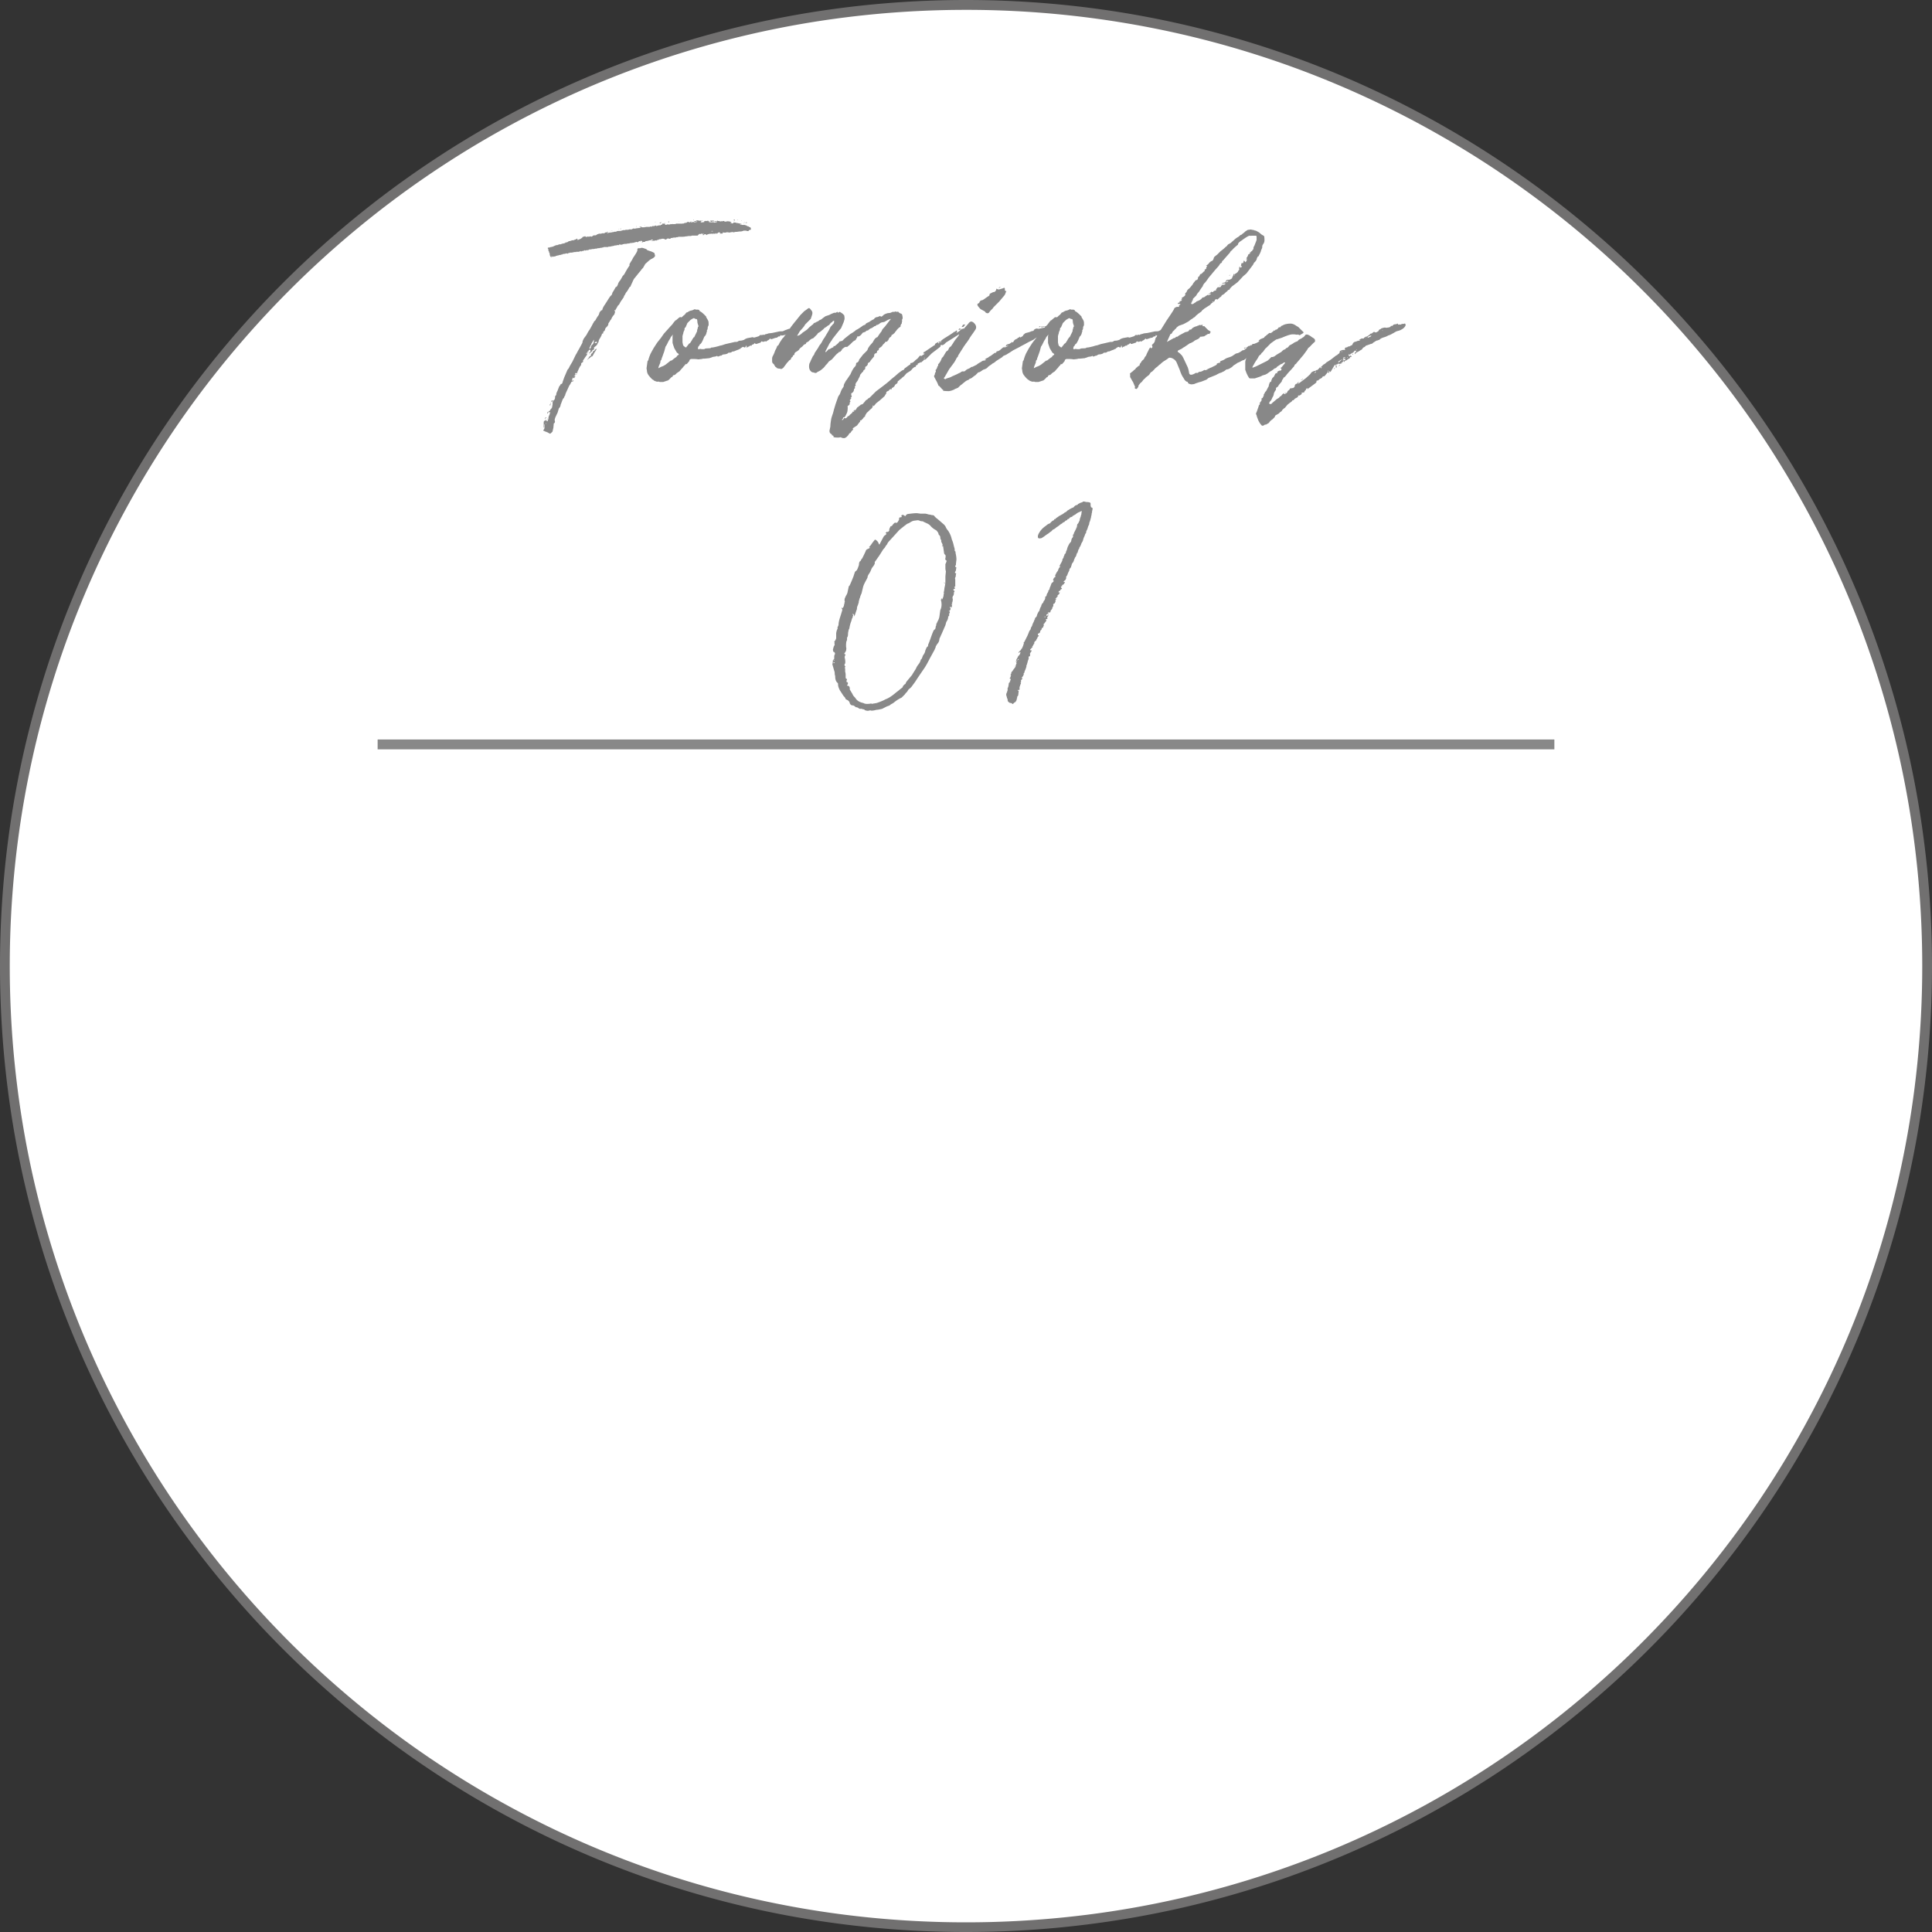 <svg xmlns="http://www.w3.org/2000/svg" id="_レイヤー_2" viewBox="0 0 196 196"><rect x="0" y="0" width="196" height="196" fill="#333333" stroke="none"/><defs><style>.cls-4{fill:#888}</style></defs><g id="_レイヤー_1-2"><g id="_パス_90274"><path d="M98 195.5c-6.62 0-13.23-.67-19.65-1.98a96.736 96.736 0 0 1-18.3-5.68 97.15 97.15 0 0 1-16.56-8.99 97.901 97.901 0 0 1-14.43-11.91 98.534 98.534 0 0 1-11.91-14.43 97.15 97.15 0 0 1-8.99-16.56 96.736 96.736 0 0 1-5.68-18.3 98.486 98.486 0 0 1 0-39.3 96.736 96.736 0 0 1 5.68-18.3 97.15 97.15 0 0 1 8.99-16.56 97.901 97.901 0 0 1 11.91-14.43c4.41-4.41 9.27-8.42 14.43-11.91a97.15 97.15 0 0 1 16.56-8.99c5.88-2.49 12.04-4.4 18.3-5.68a98.486 98.486 0 0 1 39.3 0 96.736 96.736 0 0 1 18.3 5.68 97.15 97.15 0 0 1 16.56 8.99 97.901 97.901 0 0 1 14.43 11.91c4.41 4.41 8.42 9.27 11.91 14.43a97.15 97.15 0 0 1 8.99 16.56c2.49 5.88 4.4 12.04 5.68 18.3a98.486 98.486 0 0 1 0 39.3 96.736 96.736 0 0 1-5.68 18.3 97.15 97.15 0 0 1-8.99 16.56c-3.49 5.16-7.49 10.02-11.91 14.43s-9.27 8.42-14.43 11.91a97.15 97.15 0 0 1-16.56 8.99 96.736 96.736 0 0 1-18.3 5.68A98.486 98.486 0 0 1 98 195.5Z" style="fill:#fff"/><path d="M98 1c-6.58 0-13.16.66-19.55 1.97a96.732 96.732 0 0 0-18.21 5.65 97.259 97.259 0 0 0-16.48 8.94A97.568 97.568 0 0 0 29.4 29.41a97.568 97.568 0 0 0-11.85 14.36 97.259 97.259 0 0 0-8.94 16.48 95.783 95.783 0 0 0-5.65 18.21C1.65 84.85.99 91.43.99 98.01s.66 13.16 1.97 19.55a96.732 96.732 0 0 0 5.65 18.21 97.259 97.259 0 0 0 8.94 16.48c3.47 5.14 7.46 9.97 11.85 14.36 4.39 4.39 9.22 8.38 14.36 11.85 5.19 3.5 10.73 6.51 16.48 8.94a95.783 95.783 0 0 0 18.21 5.65c6.39 1.31 12.97 1.97 19.55 1.97s13.16-.66 19.55-1.97a96.732 96.732 0 0 0 18.21-5.65 97.259 97.259 0 0 0 16.48-8.94c5.14-3.47 9.97-7.46 14.36-11.85 4.39-4.39 8.38-9.22 11.85-14.36 3.5-5.19 6.51-10.73 8.94-16.48a95.783 95.783 0 0 0 5.65-18.21c1.31-6.39 1.97-12.97 1.97-19.55s-.66-13.16-1.97-19.55a96.732 96.732 0 0 0-5.65-18.21 97.259 97.259 0 0 0-8.94-16.48 97.568 97.568 0 0 0-11.85-14.36 97.568 97.568 0 0 0-14.36-11.85 97.259 97.259 0 0 0-16.48-8.94 95.783 95.783 0 0 0-18.21-5.65A97.563 97.563 0 0 0 98 1m0-1c54.12 0 98 43.88 98 98s-43.88 98-98 98S0 152.12 0 98 43.88 0 98 0Z" style="fill:#717070"/></g><path d="M38.31 75.52h119.38" style="fill:none;stroke:#888;stroke-miterlimit:10"/><path d="M55.51 43.86s-.08-.05-.15-.07a.35.35 0 0 1-.15-.07l-.09-.04v-.09h.04s.04-.01.04-.04v-.09l.04.04v-.44h-.04v.31h-.04v-.57s.03-.07.09-.13h.09l.09-.09c0 .06.02.1.04.13 0 .03.02.04.04.04s.04-.02.04-.04c.06-.12.09-.22.09-.3s.03-.19.09-.31c.03-.03.04-.09.04-.17.03 0 .04-.02.04-.04 0-.06-.01-.09-.04-.09h-.04l-.09.09c0-.12.04-.19.13-.22.03 0 .04-.01.04-.04s.01-.06.04-.09.07-.07.11-.13c.04-.06.06-.1.06-.13v-.09c.03-.06.04-.13.04-.22v-.17s.04-.06.04-.11.01-.06.04-.06c.12-.06.17-.17.17-.35 0-.06.01-.1.04-.13.06-.03.09-.1.09-.22 0-.03.04-.13.13-.31.06-.17.12-.32.17-.44l.09-.09.04-.09s.01-.04.04-.04c.06 0 .1-.03.13-.09s.04-.1.04-.13l.17-.48.04-.09.26-.61s.04-.09.13-.17l.13-.26.26-.44.17-.35.17-.35s.09-.13.17-.3l.22-.39.26-.48s.04-.09.04-.17c0-.03.04-.13.13-.31l.26-.35c.12-.23.22-.41.31-.52.17-.29.29-.51.35-.65.06-.06.09-.12.09-.17l.17-.17c.12-.23.22-.39.3-.48.06-.12.09-.2.09-.26.09-.15.16-.23.22-.26.06 0 .09-.03.09-.09.03-.12.1-.26.22-.44l.17-.26.22-.35.17-.26.17-.17.09-.26.09-.13.22-.39.09-.04c.06-.06.12-.17.17-.35l.09-.17c.09-.09.19-.25.31-.48.03-.06.07-.12.13-.17a.9.9 0 0 0 .17-.26c.23-.41.38-.64.44-.7v-.09c0-.06.01-.11.04-.15.03-.04.06-.09.09-.15.12-.17.19-.31.22-.39.26-.38.41-.62.44-.74 0-.03.01-.04.04-.04-.06-.06-.04-.13.04-.22h.22l.13-.04c.09 0 .16.02.22.04l.26.09.04.04c.06.06.1.09.13.09l.39.13.26.13.04.13.04.17s-.03.07-.09.13a.9.9 0 0 1-.26.17c-.12.06-.2.12-.26.17l-.39.35-.22.39c-.12.12-.19.2-.22.26l-.26.31-.35.44a.9.9 0 0 0-.17.26l-.26.57c0 .06-.03.09-.09.09l-.26.44a1 1 0 0 0-.22.35c-.03.03-.06.07-.09.13s-.04.1-.04.13l-.31.44c-.09.17-.15.28-.17.31l-.13.13-.09.17-.13.22s0 .05-.02.07c-.01.02-.04 0-.06-.02-.03 0-.04.01-.04.04v.04c.09.03.1.09.04.17l-.04.17c-.12.12-.22.26-.3.44 0 .03-.02.06-.07.11-.04.04-.07.08-.07.11l-.17.26c0 .12-.03.2-.09.26-.03.03-.05.06-.06.09-.02.03-.04.04-.07.04l-.09.13s-.02.08-.04.15c-.03.07-.07.12-.13.15-.03 0-.04.04-.04.13 0 .06-.03.09-.09.09h-.04c0 .06-.03.15-.09.26l-.09.17c-.12.17-.17.32-.17.44-.06.06-.09.1-.09.13a.56.56 0 0 1-.17.24c-.09.07-.15.12-.17.15-.03 0-.04.02-.04.04-.03 0-.04 0-.04.02s.01.02.04.02c.03-.03.04-.01.04.04 0 .03-.03.07-.09.13-.06 0-.12.06-.17.17-.12.12-.19.17-.22.17 0 .03-.02.04-.04.04v-.09l.09-.04c.06-.15.06-.23 0-.26-.06 0-.1.01-.13.04-.06.17-.12.3-.17.39 0 .06-.02.1-.04.13l-.13.17-.26.39v.04c.06 0 .06.03 0 .09l-.17.13v.17c-.06.06-.1.12-.13.17s-.06.12-.09.17l-.17.39c0 .12-.03.15-.09.09-.03-.03-.07-.01-.13.04 0 .06.01.09.04.09l-.13.17s-.04.01-.04.04h.04l.09-.09c.03.09-.03.19-.17.3v-.09c-.06 0-.09.03-.09.09-.03.03-.04.07-.04.13-.03.03-.04.05-.02.07.01.01.02.04.02.07l.09-.09s.01-.04.04-.04c0 .12-.04.17-.13.17l-.09.04c-.03.09-.1.22-.22.39l-.26.57c-.06.12-.09.19-.09.22-.03.03-.04.07-.04.11s-.02.08-.04.11c-.03.03-.05.07-.07.13-.02.06-.04.1-.07.13-.03 0-.07.07-.13.22l-.13.35s-.04.07-.04.13c-.03.15-.09.25-.17.31l-.04.13-.09.31-.17.35c-.03.06-.06.13-.09.22s-.04.16-.04.22c.06.15.03.25-.09.31l-.04.44-.09.39-.17.17-.09.04c-.17-.09-.28-.15-.3-.17Zm-.13-1.52h.04v.04s-.06.05-.09.07c-.03.01-.06.02-.09.02l.13-.13Zm-.08.21h.04v.04h-.04v-.04Zm.13.4-.04-.04v.13l.04-.09Zm.08-1.05.09-.17c0 .12-.01.19-.04.22h-.04v-.04Zm0 .61s.01-.04.04-.04v.04l-.04.04v-.04Zm.48-16.43h-.09l-.09-.09v-.04s-.04-.07-.04-.13c0-.09-.01-.15-.04-.17s-.04-.05-.02-.07c.02-.01 0-.04-.02-.07-.03 0-.04-.03-.04-.09-.03-.03-.04-.06-.02-.09.01-.03 0-.06-.02-.09-.03 0-.04-.03-.04-.09.03-.03.09-.04.17-.04h.04s.01-.04.04-.04c.09 0 .15-.01.17-.04h.04c.06 0 .1-.01.13-.04l.04-.04c.06 0 .1-.01.13-.04l.09-.04h.09s.05 0 .07-.02c.01-.01.04-.02.07-.02s.04-.01.04-.04h.09c.09 0 .15-.01.17-.04h.04l.09-.04h.09s.07-.04.13-.04c.03 0 .04-.01.04-.04.03-.03.09-.04.17-.04l.09-.04c.06-.06.12-.09.17-.09s.1-.01.13-.04h.04l.09-.04h.13l.13-.04s.01-.04.04-.04h.09s.01-.04.04-.04c.06-.06.1-.06.13 0 0 .03-.02.04-.04.04h-.04s.07.04.13.04c.03 0 .05-.01.07-.04.01-.03.04-.03.07 0 .03 0 .04-.01.04-.04l.09-.04s.07-.03.13-.09c.03 0 .04-.01.04-.04s.01-.04.04-.04.04-.01.04-.04h.04c.06 0 .1-.01.13-.04h.04s.04.02.04.04.03.04.09.04c0-.03.03-.04.09-.04h.22c.06-.03.1-.04.13-.02s.06.02.09.02l.13-.09s.04-.01.04-.04h.22l.09-.04c.06-.06.12-.09.17-.09l.09-.04h.22l.09-.04h.22l.13-.09h.04s.05.03.07 0c.01-.03.04-.04.07-.04 0-.03.01-.04.04-.04v.09l-.09.04s.05 0 .07.02c.01.02.04 0 .06-.02l.22-.04H62s.09-.04.17-.04c.06 0 .1-.01.13-.04h.09c.09 0 .15-.01.17-.04.06-.03.15-.04.26-.04h.13s.09-.04.17-.04c.03-.03.07-.04.13-.04h.09s.07.01.13-.04h.22c.06 0 .1-.01.13-.04h.26l.17-.09h.04s.05 0 .07.02c.01.02.04 0 .07-.02h.04c.06 0 .1-.01.13-.04.03.03.06.03.09 0h.04c.09 0 .16-.01.22-.04h.04s.01-.04.04-.04v-.04h-.04s-.06-.03-.09 0h-.04l.04-.04h.17s.03.02 0 .04c0 .03.01.04.04.04h.3s.01-.04.04-.04c.03.03.06.03.09 0h.39s.01-.04.04-.04h.04s.05.04.07.02c.01-.01.04-.02.07-.02 0-.03.01-.04.04-.04h.17s.07-.04.13-.04c.03-.03.06-.03.09 0v.04c.06 0 .09-.01.09-.04h.04l.17-.04h.04s.06.03.09 0c0-.03.01-.04.04-.04s.04-.01.04-.04h.04s.01.04.04.04v-.09s.01-.04.04-.04h.22s.01.04.04.04v.04s.01.04.04.04h.09s.04-.01.04-.04h.22s.01.04.04.04v-.04h.09l.04-.04h.04c.06.03.1.03.13 0h.09s.06.03.09 0h.04s.06.03.09 0l.09-.04h.61s.05 0 .07-.02c.01-.01.04 0 .07.02l.04-.04s.09-.04.17-.04c.06 0 .12-.03.17-.09h.13l.09.04h.04s.06-.03.09-.09v-.04l.04.04v.04s-.04 0-.04.02.01.02.04.02h.13c.06-.06.1-.06.13 0h.17s.05-.04.07-.02c.01.02.04 0 .06-.02h.04s.03-.04 0-.04h-.13v.04s-.06-.03-.09 0l-.09-.04s.01-.04.04-.04h.13a.22.22 0 0 1 .2-.07c.07.02.12.02.15.02h.04s0 .04.02.04c.01 0 .02-.01.02-.04h.13s.01.04.04.04.04-.01.04-.04h.04s.04.02.04.04h-.09s-.07.03-.13.09c0 .03.01.04.04.04h.04s.01.04.04.04c0-.03.01-.04.04-.04.09 0 .16-.01.22-.04v-.04s-.04-.01-.04-.04h.13s.05 0 .06-.02.04 0 .07.02c.06 0 .09-.01.09-.04h.04s.07.04.13.04h.04v.04h-.13l.04.04.13.04h.39l.09.04s.07-.04.13-.04h.09v-.09h-.09l-.09.04s-.03-.04-.09-.04h-.17l-.09.04c-.06 0-.09-.01-.09-.04-.03 0-.04-.01-.04-.04v-.04h.35s.01.04.04.04c.03.03.05.04.07.02.01-.01.04-.02.06-.02h.13l.09-.04s.01.04.04.04h.13s.04.02.04.04h.26s.04-.01.04-.04h.13s.01.04.04.04c.06 0 .1.02.13.04l.09-.04h.04s.09-.03.17 0H74l.09.04h.04s.01.04.04.04h.04s-.02.04-.04.04h-.09s.03.04.09.04l.09.04h.09s.04-.01.04-.04v-.04h.26l.04.04c.12 0 .2.02.26.04h.09s.09.04.17.04v.04c-.06 0-.09-.01-.09-.04h-.04v.04s.01.04.04.04c.09 0 .15.02.17.04h.26s.07.04.13.04c.03 0 .07.03.13.09h.04c.06 0 .12.03.17.09.09 0 .13.03.13.09l.04.09c0 .06-.03.09-.09.09l-.09.04h-.04c0 .06-.03.09-.09.09-.09 0-.15-.01-.17-.04h-.3l-.04.04h-.04c-.06.03-.15.04-.26.04h-.04s-.04.03-.04 0h-.04s-.05.04-.07.02c-.02-.01-.04 0-.07.02h-.22l-.04.04h-.04s0-.04-.02-.04-.02.01-.02.04h-.17c0-.06-.03-.06-.09 0h-.09a.27.27 0 0 1-.2.02c-.07-.01-.12-.02-.15-.02-.06 0-.1.01-.13.04h-.22s-.04-.01-.04-.04h-.04v.04l-.04.09h-.22s-.01.04-.04.04v-.04l.04-.09h-.09s-.02-.04-.04-.04l-.09.04c-.06.06-.1.09-.13.09 0 .03 0 .04-.02.04s-.02-.01-.02-.04c-.06-.06-.1-.04-.13.04l-.17-.04s-.04-.03-.04 0v.04s-.01.04-.04.04l-.04-.09-.09.04h-.09c-.12 0-.19.01-.22.04-.06 0-.1.02-.13.04-.06.06-.09.06-.09 0l-.09-.04h-.04c-.06 0-.1.03-.13.09h-.09v-.04s.01-.04.04-.04.04-.01.04-.04c.03 0 .04-.01.04-.04-.03 0-.04.01-.04.04-.09 0-.16-.01-.22-.04-.06.06-.1.07-.13.04-.06 0-.1.01-.13.04l-.04.04-.09.09h-.52c-.06 0-.1.01-.13.04h-.26l-.22.04h-.09c-.09.03-.22.04-.39.04h-.3l-.13.04h-.04c-.06 0-.1.01-.13.04h-.13c-.12 0-.19.02-.22.04h-.13s-.04.02-.04.04l-.04.04h-.17c-.03-.06-.07-.06-.13 0h-.04l-.04.04s-.04.02-.04.04h-.09s-.02-.04-.04-.04-.05 0-.07-.02a.145.145 0 0 0-.07-.02h-.17l-.09.04h-.04c-.09 0-.15.02-.17.04l-.09.04c-.06 0-.1.02-.13.04 0 .03-.02.04-.04.02-.03-.01-.06-.02-.09-.02s-.04.01-.04.04h-.17s-.06.03-.09 0h-.13l.04-.04h.09s.04-.01.04-.04l-.04-.04c-.06 0-.1.02-.13.04l-.09.04h-.09l-.09.04h-.09s-.03.04-.09.04c-.03-.03-.09-.01-.17.04v.04h-.09c-.09 0-.15.01-.17.04 0 .03-.02.03-.04 0v-.04s.04-.01.04-.04l-.04-.04h-.04c-.03-.06-.07-.06-.13 0 0 .03-.02.04-.04.04-.03-.06-.07-.06-.13 0-.03 0-.04.02-.04.04h-.04s-.02.04-.04.04h-.04s-.02-.04-.04-.04h-.09s-.02.04-.04.04h-.04c-.06 0-.09.02-.09.04h-.04l-.31.04h-.09s-.03.04-.09.04h-.13c-.06.03-.15.04-.26.04-.09 0-.16.02-.22.04h-.04s-.01.04-.04.04h-.13s-.07.02-.13-.04c-.03 0-.04.02-.04.04v.04h-.17c-.06 0-.1.01-.13.04h-.17s-.03.04-.09.04l-.22.04-.17.04h-.09c-.06 0-.09.01-.09.04h-.44l-.04.04c-.09 0-.15.02-.17.04h-.13c-.06.03-.16.04-.3.04-.03 0-.04.01-.04.04h-.17s-.1.04-.22.04h-.13s-.04.04-.13.04h-.13s0 .04-.02.02c-.01-.01-.02 0-.02.02l-.13.04h-.13s-.07.04-.13.04c0-.06-.03-.06-.09 0h-.04l-.09.04h-.09s-.04.02-.04.04h-.09s-.02-.04-.04-.04-.04.02-.04.04l-.13.04h-.26s-.01.04-.04.04c-.03-.03-.09-.03-.17 0-.03 0-.04.02-.04.04v-.04c-.06 0-.1.02-.13.04h-.22s-.07.04-.11.04-.08.01-.11.04-.06.04-.09.02a.292.292 0 0 0-.09-.02c-.03.03-.09.04-.17.04-.03.03-.06.04-.09.02-.03-.01-.06 0-.09.02-.03 0-.04.02-.04.04h-.04c-.06 0-.1.01-.13.04h-.09s-.05.04-.07.02c-.01-.01-.04 0-.07.02s-.05.04-.06.02c-.02-.01-.04 0-.07.02h-.04l-.13.04-.04.04h-.17s-.03.04-.09.04c-.06-.06-.1-.09-.13-.09Zm-.43 16.13v.09-.09Zm.21-1.14.17-.31-.09.22v.09l-.04.09-.04-.09Zm.22-.43s.04-.02.04-.04l.04.04s-.02.06-.04.09c-.03.03-.06.04-.09.04 0-.09.01-.13.04-.13Zm.18-.48.04.04h-.04v-.04Zm2.31-2.22.04.04-.09.04.04-.09Zm.13-.22s-.04-.01-.04-.04l-.04.09.09-.04Zm.91-1.83s.04-.01.04-.04l.09-.09.04-.09s-.02-.04-.04-.04-.04.02-.04.04c0 .09-.03.13-.09.13-.03 0-.04.03-.04.09h.04Zm.05-12.07v.04-.04Zm.17 12.46.04-.09.13-.09c.06-.06.07-.1.04-.13 0-.06.03-.09.09-.09 0-.06.03-.09.09-.09 0-.03.01-.04.04-.04s.01-.01-.04-.04l.04-.09c.09 0 .15-.04.17-.13l.17-.13v.09l-.22.35-.17.31-.04.04c-.06 0-.12.04-.2.11-.07.07-.12.11-.15.11s-.04.02-.04.04-.02.04-.04.04l-.09.09c.09-.15.15-.23.17-.26Zm.04-.35s-.02.04-.04.04c.03 0 .04.02.04.04v-.09Zm.13-.61s.04-.07.04-.11.01-.08.04-.11c0-.03.03-.07.09-.13.12-.09.17-.25.17-.48v-.04l-.26.44c0 .06-.03.12-.09.17l-.04.13s-.04.03-.04.09l-.04.04s.01.04.04.04c.06 0 .09-.01.09-.04Zm.46-.5s.04 0 .07-.02h.09l.04-.09c-.06-.06-.12-.06-.17 0l-.09.09s.05 0 .06.02Zm1.51-11.4s.04.01.04.04h-.04v-.04Zm.17-.04h.09l-.09.04v-.04Zm.7-.13h.04s-.02.04-.04.04v-.04Zm.17-.04.04-.04s.04.02.04.04-.02.04-.04.04l-.04-.04Zm.39-.05h.04-.09.04Zm.22-.04h-.04.04Zm1-.17h.04v.04h-.04v-.04Zm.66 1.56s-.02.04-.04.04c0 .03-.02.03-.04 0 0-.03.03-.04.09-.04Zm.22-1.7v.04h-.04s.01-.04.04-.04Zm1.04-.3h.04v.04s-.04-.01-.04-.04Zm.09 0s-.04-.01-.04-.04v.04h.04Zm.35.09h.04l.09-.04h.09l-.04.04s-.04.02-.04.04h-.09l-.04-.04Zm.56.08v-.09l-.04.04v.04h.04Zm.35-.17v-.04h.09c0 .06-.03.09-.09.09v-.04Zm1.05-.09h.04s-.02.04-.04.04v-.04Zm1.52-.13s.01.04.04.04h-.04s-.04.03-.04 0 .01-.04.04-.04Zm1.83 1.18h.13s-.01-.04-.04-.04h-.09s-.04.01-.04.04h.04Zm1.05-1.05h-.13c.06.03.1.03.13 0Zm.61-.09h-.04.04Zm.57 0v-.04h.13c0 .06-.02.09-.04.09l-.09-.04Zm0 .09h.04v.04s-.04-.01-.04-.04Zm.13.05v.04h-.04l.04-.04Zm.26-.18.04.04h-.09l.04-.04Zm.43.09v.04h-.04s.01-.04.04-.04Zm.22.26v-.04l.04.04s-.01.04-.04.04v-.04Zm.09-.13s-.04-.01-.04-.04v.09s.01-.04.04-.04Zm.13.09h-.09s.06-.04.09-.04h.09l-.04.09s-.01-.04-.04-.04Zm-8.93 16.12h-.13c-.17-.06-.28-.1-.31-.13 0-.03-.01-.04-.04-.04-.12-.06-.28-.22-.48-.48a.826.826 0 0 1-.17-.48l-.04-.22.09-.65c0-.06.03-.12.09-.17.03-.15.1-.36.22-.65.17-.32.28-.51.31-.57l.31-.48.09-.13.35-.44.31-.44.35-.39.35-.39.13-.13c.12-.17.22-.31.31-.39 0-.03.01-.04.04-.04s.07-.03.13-.09l.26-.22c.06 0 .09-.01.09-.04.03.03.06.04.09.04s.06-.01.09-.04c.12-.12.2-.19.26-.22l.17-.22.13-.04c.17-.12.31-.17.39-.17l.13-.04c.12-.06.19-.09.22-.09l.09.04h.17c.12 0 .19.04.22.13 0 .03.01.04.04.04.12.06.26.17.44.35l.09.09.09.09c0 .06.01.1.04.13l.13.22.04.09c.03.06.04.16.04.31v.13c-.06.12-.09.19-.09.22 0 .15-.03.25-.09.3v.04s.03.07 0 .11c-.03.04-.04.08-.04.11a.7.7 0 0 1-.22.39l-.13.31-.04.09c-.03.06-.06.12-.09.17s-.07.12-.13.17c-.06.03-.09.06-.09.09s-.02.06-.04.09c-.03 0-.04.02-.04.04-.03 0-.04.02-.04.04s-.01.06-.04.09v.17h.13c.09-.03.16-.03.22 0h.31s.01-.04.04-.04c.09-.03.19-.04.31-.04s.22-.01.3-.04c0-.03.01-.04.04-.04.12 0 .29-.03.52-.09l.17-.04c.17-.06.29-.09.35-.09l.39-.13.39-.09.57-.13s.01-.03.04 0c.12 0 .2-.01.26-.04.06-.06.15-.09.26-.09.09 0 .22-.03.39-.09.06-.06.17-.12.35-.17l.48-.09h.04l.13.04s.17-.04.44-.13c.03 0 .09-.04.17-.13h.22s.01-.03.04 0c.06-.06.1-.06.13 0l.09-.04.04-.04c.06 0 .17-.03.35-.09l.35-.04.61-.13c.09-.03.23-.04.44-.04.03 0 .1-.03.22-.09l.35-.13s.09-.04.17-.04l.17-.09s.07-.03.13 0h.09l-.17.17-.09.17-.13.13s-.08.05-.15.07a.35.35 0 0 0-.15.07c-.03 0-.07.03-.13.09l-.13.04-.22.04h-.09c-.06-.06-.09-.06-.09 0s-.03.09-.09.09h-.09l-.17.13c-.09 0-.16.02-.22.04l-.26.09c-.09.03-.15.02-.17-.04h-.04l-.13.13-.17.09c-.06.06-.1.09-.13.09v-.04h-.09c-.12.06-.2.07-.26.04-.06-.06-.12-.03-.17.09l-.39.13c-.09.03-.15.02-.17-.04 0-.03-.02-.04-.04-.04-.09.12-.19.17-.3.17v.13s-.02-.04-.04-.04h-.09l-.09.04s-.04.02-.04.04l-.09.04c-.06 0-.09.01-.09.04s-.03.04-.09.04v-.09l-.04-.09v-.04l-.04.04c0 .12-.04.17-.13.17h-.04c-.03-.06-.09-.07-.17-.04l-.13.09h-.04c0 .06-.03.09-.09.09l-.17.09-.13.04-.31.13h-.04s-.07 0-.11.02c-.04.02-.08.04-.11.07s-.12.04-.26.04h-.04c-.03.06-.09.1-.2.13a.82.82 0 0 1-.2.04c-.12 0-.22.04-.31.13h-.09l-.22.09c-.06 0-.09-.01-.09-.04-.03-.03-.06-.03-.09 0l-.09.04s-.04-.03-.04 0l-.26.04c-.12.06-.2.09-.26.09-.03.03-.07.04-.13.04l-.39.04h-.17l-.17.04-.35.04c-.12-.03-.28-.04-.48-.04h-.22s-.09 0-.17.09l-.04.13-.22.26s-.04.02-.04.04c-.12 0-.17.03-.17.09 0 .03-.01.04-.04.04-.06.06-.11.12-.15.17-.04.06-.09.12-.15.17l-.22.26-.26.17-.13.13c-.06.06-.13.09-.22.09-.06.06-.09.1-.09.13v.04c-.06 0-.11.02-.15.07s-.08.08-.11.11c0 .03-.02.04-.04.04l-.09.09s-.04.01-.04.04l-.52.17h-.31c-.06 0-.1-.02-.13-.04Zm.08-1.39.26-.13c.12-.03.26-.1.44-.22l.44-.35.04-.04c.06 0 .11-.01.15-.04.04-.03.08-.06.11-.09l.22-.17c.12-.06.17-.12.17-.17l.04-.04s.07-.03.13-.09c.03-.03.03-.06 0-.09l-.17-.13-.26-.44-.09-.26c-.06-.17-.09-.28-.09-.31v-.65l.04-.17-.22.26c-.03.09-.1.22-.22.39-.15.32-.25.51-.31.57l-.13.48-.17.48s-.03.1-.09.22c0 .09-.03.16-.09.22-.03.03-.04.07-.04.13s-.02.12-.04.17l-.13.31-.04.17s.01.03.04 0Zm2.79-2.1s.03-.07.09-.13l.17-.22.13-.09.22-.35v-.04l.09-.09c0-.06.03-.09.09-.09l.13-.26.17-.35c0-.09.01-.16.04-.22l.04-.17v-.04c.06-.03.07-.09.04-.17-.06-.17-.09-.29-.09-.35 0-.12-.02-.2-.04-.26-.03-.03-.09-.04-.17-.04-.09-.09-.17-.1-.26-.04l-.22.13-.17.17-.09.09c-.06.06-.09.1-.09.13l-.13.3-.04.09c-.06 0-.09.04-.09.13s-.02.15-.04.17c-.06.12-.09.22-.09.31-.03.03-.04.07-.04.11s-.02.08-.04.11v.57c0 .12.01.2.04.26 0 .09.03.16.09.22l.17.13h.09Zm10.85-2.13.09-.04.04.04-.09.04-.04-.04Z" class="cls-4"/><path d="M85.36 44.39c-.06-.03-.11-.04-.15-.02-.04.01-.08.02-.11.02h-.17c-.15 0-.26-.02-.35-.04-.03-.03-.04-.06-.02-.09.01-.03 0-.04-.02-.04 0-.03-.04-.04-.13-.04v-.04l-.04-.09c-.15-.06-.22-.17-.22-.35l.09-.44c0-.17.03-.44.09-.78.03-.12.06-.22.09-.31s.06-.17.09-.26l.09-.35.17-.57.26-.74a.99.99 0 0 1 .11-.17c.04-.06.08-.13.11-.22.06-.17.12-.31.17-.39l.17-.26s0-.08.02-.15c.01-.07.05-.15.11-.24 0-.03.07-.15.22-.35l.35-.52c.03-.09.09-.21.17-.37.09-.16.17-.28.26-.37.09-.09.13-.19.13-.31 0-.06.04-.1.13-.13.06-.03.12-.1.17-.22 0-.06.03-.12.09-.17l.17-.22s.01-.04.04-.04c.03-.06.1-.15.22-.26l.22-.22c.09-.09.15-.19.17-.3l.17-.26.31-.35c.03-.06.08-.15.15-.26.07-.12.17-.2.28-.26h.04l.26-.39.13-.17s.01-.04.04-.04c.03-.12.09-.22.2-.33.1-.1.18-.2.24-.28.29-.38.45-.58.48-.61v-.04l-.26.09-.39.22s-.1.02-.22.04a.53.53 0 0 0-.26.13c-.03.03-.07.06-.13.09s-.1.04-.13.04-.07.03-.13.09l-.04.04s-.07-.02-.11.02c-.04.04-.08.07-.11.07-.06.06-.1.09-.13.09l-.09.04c-.09.03-.19.1-.31.22h-.09s-.04 0-.13.09l-.04.04-.26.09s-.06.07-.09.11c-.03.04-.06.08-.09.11-.12.12-.23.17-.35.17-.06 0-.07.03-.04.09v.04c-.06.03-.09.07-.11.13-.02.06-.05.1-.11.13-.12.06-.21.12-.28.2l-.2.2-.31.26h-.13c-.09 0-.19.06-.3.17l-.09.04c0 .06-.04.13-.13.22l-.09.09c-.06-.03-.12 0-.17.09l-.13.09-.13.13-.39.44-.31.22c-.12.17-.22.29-.3.35-.12.17-.22.29-.31.35-.12.12-.26.22-.44.31-.03 0-.08.03-.15.09-.07.06-.15.07-.24.04l-.13-.04s-.07 0-.11-.02a.397.397 0 0 1-.15-.11c-.12-.12-.17-.28-.17-.48 0-.17.03-.31.09-.39l.13-.3.17-.35c.09-.09.15-.19.17-.31l.35-.52c.09-.17.16-.29.22-.35.09-.12.16-.23.22-.35.06-.12.13-.23.22-.35l.44-.74.17-.35.35-.39v-.09s0-.05.02-.07c.01-.01 0-.04-.02-.06-.03-.03-.09 0-.17.09 0 .03-.01.04-.04.04l-.13.09-.13.17s-.02.04-.04.04-.06.02-.09.04l-.17.13s-.04.02-.04.04c-.09.03-.16.08-.22.15-.06.07-.12.12-.17.15-.12.12-.26.22-.44.31l-.04.09-.35.35c-.06.06-.1.09-.13.09-.09.03-.17.07-.24.13-.07.06-.12.1-.15.13 0 .03-.02.04-.04.04-.03.03-.08.06-.15.09-.07.03-.11.09-.11.17l-.13.04c-.06.03-.12.08-.17.15-.06.07-.12.12-.17.15-.09.06-.15.12-.2.2a.36.36 0 0 1-.15.15c-.03.03-.09.07-.2.13a.29.29 0 0 0-.15.26c0 .03-.02.04-.04.04-.09.03-.13.09-.13.17l-.04.04s-.06.02-.09.07c-.03.04-.04.08-.04.11-.03.06-.07.1-.13.13s-.1.07-.13.13l-.13.13-.39.52s-.07.07-.22.13l-.13-.04c-.12 0-.19-.01-.22-.04-.09 0-.13-.03-.13-.09-.09-.03-.15-.09-.17-.17a.298.298 0 0 1-.07-.11c-.01-.04-.05-.08-.11-.11-.06-.06-.09-.15-.09-.26v-.22c0-.09.02-.16.04-.22.03-.06.06-.12.09-.17l.04-.09c.03-.06.06-.13.09-.22s.06-.16.09-.22c.06-.09.12-.22.17-.39.03 0 .07-.03.13-.09l.13-.26.26-.39.13-.13.61-.83.09-.17c.29-.38.45-.58.48-.61l.52-.65.39-.39.31-.22c.12-.12.22-.12.31 0l.13.17c.09.12.1.26.04.44l-.13.39-.13.13-.44.44c-.06.12-.15.24-.26.37-.12.13-.2.23-.26.28l-.26.44s-.04.02-.04.04h.09c.15-.03.3-.13.48-.31.26-.17.41-.28.44-.3l.26-.26.31-.26h.04c.03-.09.09-.15.17-.17.09-.03.15-.06.17-.09.09-.03.15-.06.2-.09.04-.03.08-.06.11-.09.09-.03.15-.06.2-.09.04-.03.08-.06.11-.09l.3-.22.39-.13.17-.09.31-.13h.13c.06 0 .12-.03.17-.09h.04c.09.06.16.06.22 0h.04l.26.17.17.17c.03.09.04.22.04.39l-.09.31-.26.61-.26.31-.61.78c-.06.12-.12.2-.17.26l-.17.26-.04.09-.3.57s-.04.07-.04.13l.04.04.3-.31h.09s.13-.09.3-.17c.06 0 .09-.03.09-.09s.03-.07.09-.04c.03 0 .07-.03.13-.09.2-.15.33-.28.39-.39.06 0 .1-.01.13-.04.09 0 .15-.01.17-.04l.11-.11.11-.11c.44-.35.64-.51.61-.48.12-.06.29-.17.52-.35 0-.03.01-.04.04-.04.09-.03.28-.15.57-.35.06-.06.16-.12.31-.17h.04c.03-.09.09-.15.2-.2.1-.04.18-.08.24-.11.06-.06.2-.15.44-.26.09-.15.22-.22.39-.22.12-.06.19-.09.22-.09.03-.03.04-.03.04 0 .06.06.12.07.17.02.06-.04.1-.08.13-.11.09-.09.25-.16.48-.22.12 0 .21-.01.28-.04.07-.03.14-.06.2-.09.12.03.2.01.26-.04l.09.04h.13s.06-.03.09 0c.03.06.1.12.22.17.12.03.17.09.17.17.06.2.06.35 0 .44-.03.03-.04.06-.02.09.01.03.02.06.02.09-.03.03-.04.1-.04.22-.09.09-.13.19-.13.31 0 .03-.01.04-.04.04l-.17.13c-.12.12-.19.2-.22.26l-.09.09c-.03.09-.13.19-.3.31l-.09.04c0 .09-.04.15-.11.2a.36.36 0 0 0-.15.15c-.06.15-.1.22-.13.22s-.04.02-.04.07-.03.05-.09.02c-.06 0-.12.04-.17.13l-.17.17s-.04.02-.04.04c-.03.09-.13.19-.31.3-.06.03-.09.1-.09.22l-.17.09v.04c0 .06-.02.11-.04.15-.03.04-.07.06-.13.06-.09.03-.13.12-.13.26v.04l-.26.31a.9.9 0 0 0-.17.26l-.09.04c-.09.06-.13.12-.13.17.03.03-.01.1-.13.22-.09.03-.13.09-.13.17.03.09-.02.16-.13.22l-.04.04c-.03.12-.09.19-.17.22 0 .03-.03.07-.09.13s-.09.12-.09.17c-.03.09-.07.17-.11.24-.04.07-.08.15-.11.24l-.22.31s0 .06-.02.09 0 .06.02.09v.04s-.02.05-.06.07c-.04.01-.05.05-.02.11s0 .12-.09.17c0 .2-.09.35-.26.44h-.04s.04.07.02.13c-.01.06 0 .09.02.09.03.03.04.06.02.11-.02.04-.04.08-.07.11-.03 0-.04.01-.04.04h.09l-.13.17s-.04.03-.04.09c.09.03.09.09 0 .17 0 .12-.02.2-.04.26l-.13.09c-.06.06-.07.1-.04.13v.04c0 .2-.02.35-.04.44 0 .03-.04.13-.13.31l-.09.17-.09.09c-.09-.03-.13.01-.13.13l-.09.09v.09s0-.04.02-.02c.01.01.02 0 .02-.02.06-.03.12-.1.17-.22.12.09.23.04.35-.13 0-.03.01-.04.04-.04.06 0 .11-.03.15-.09.04-.06.09-.1.15-.13 0-.03.01-.04.04-.04l.09-.09.04-.09.26-.26-.09.17s-.05 0-.07.02c-.02.01-.04.04-.07.07.09 0 .13-.03.13-.09l.17-.13c.06-.12.12-.2.17-.26h.04l.09-.09c.06-.03.11-.07.15-.11.04-.04.09-.07.15-.07l.09-.04s.12-.13.26-.3c.03-.06.1-.12.22-.17.03-.06.1-.12.22-.17l.65-.65.52-.39.57-.44.31-.26c.12-.12.29-.26.52-.44l.35-.31.35-.26c.12-.06.19-.09.22-.09v-.04c.03-.06.09-.12.17-.17.09-.06.16-.12.22-.17l.26-.17v-.09s-.02-.04.04-.04c.12 0 .23-.06.35-.17.15-.15.23-.22.26-.22l.13-.13.17-.22h.09c.06.03.11.02.15-.02s.08-.07.11-.07l.17-.13h-.13l-.04-.04s.01-.04.04-.04c0-.06.03-.09.09-.09l.96-.65.09-.04c0-.12.09-.2.26-.26.03-.03.09-.06.17-.09.09-.03.15-.04.17-.04l.04-.04c.03-.06.22-.2.57-.41.35-.22.58-.37.7-.46 0-.03.03-.04.09-.04l.13-.09c.03-.06.05-.07.07-.04.01.03.04.04.07.04 0 .06-.02.09-.04.09l-.04.09h.04s.04-.01.04-.04c.09-.03.17-.09.26-.17.09-.09.04-.12-.13-.09 0-.03.03-.07.09-.13h.13l-.04.09v.09l.17-.17c.03.06.06.06.09 0l.09-.04s-.01.04-.04.04c.09.12.1.2.04.24-.06.04-.1.08-.13.11-.76.49-1.31.84-1.66 1.05l-.13.13c-.06.06-.1.09-.13.09-.06.06-.12.07-.17.04-.12 0-.16.04-.13.13 0 .03-.15.15-.44.37-.29.22-.45.34-.48.37l-.52.52c-.06.06-.1.09-.13.09s-.07 0-.11.02c-.04.02-.07.05-.07.11l-.09.04-.04.04-.09.09-.04-.04-.09.04s-.01.04-.04.04-.06.01-.09.04c-.06 0-.09.03-.09.09s-.04.09-.13.09c-.06.06-.07.1-.04.13l-.04.04c-.09 0-.2.07-.35.22-.06.09-.13.16-.22.22l-.35.22-.26.3-.17.13-.09.09s-.02.04-.04.04c-.06.03-.12.07-.17.13-.06.06-.12.1-.17.13v.04c0 .09-.04.15-.11.2-.07.04-.12.08-.15.11l-.09.17-.17.13c-.06 0-.09.04-.09.13l-.04.04s-.02.03-.04 0l.04-.04c-.12 0-.2.06-.26.17l-.09.04c-.12.03-.17.12-.17.26 0 .03-.02.04-.04.04l-.13.22-.44.39-.44.35c-.03.06-.1.15-.22.26l-.09-.09v.09c0 .12-.09.23-.26.35l-.26.26c-.06.03-.12.1-.17.22-.06.06-.09.13-.09.22l-.13.09c-.03.06-.1.15-.22.26 0 .03-.03.04-.09.04l-.09.04.04.04v.04c-.09.09-.19.22-.31.39-.03.03-.12.09-.26.17-.03.03-.07.06-.13.09s-.07.07-.04.13c.03.03.04.05.02.07-.02.01-.04.02-.07.02l-.13.17s-.03.07-.09.13c-.06 0-.12.06-.17.17-.15.2-.29.32-.44.35-.12 0-.2-.02-.26-.04Zm-.3-12.69s-.04-.01-.04-.04l-.04.04.09.04v-.04Zm8.8 4.62s-.01-.04-.04-.04l-.09.09.04.04c0-.06.03-.09.09-.09Zm1.44-1.57-.04-.09-.09.13s.01.04.04.04c.06 0 .09-.03.09-.09Zm.17-.08-.04-.04-.04.09s.04.02.04.04l.04-.09Zm2.18-1.62c0-.09.07-.13.22-.13.03 0 .04.02.04.04l-.04.04c-.06.06-.09.1-.09.13l-.09.04h-.13s.03-.07.09-.13Z" class="cls-4"/><path d="m95.69 39.55-.09-.04-.31-.35-.09-.04c-.03-.12-.09-.25-.17-.41-.09-.16-.16-.3-.22-.41-.06-.09-.06-.17 0-.26.03-.03.04-.09.04-.17l.09-.17v-.09c-.06-.03-.04-.07.04-.13l.09-.17c0-.06.02-.12.07-.17.04-.06.05-.12.02-.17l.04-.04c.15-.15.26-.35.35-.61l.13-.13.31-.52s.04-.01.04-.04c.09-.03.15-.09.2-.2.04-.1.08-.17.11-.2l.13-.09c.09-.12.17-.25.26-.39.09-.15.2-.31.35-.48l.17-.22s.04-.07.04-.13l.04-.09.26-.26.65-.74c.03-.06.09-.12.17-.17l.09-.04c.15 0 .28.09.41.26s.15.35.07.52l-.26.39s-.13.17-.31.44c-.09.17-.25.41-.48.7 0 .03-.03.07-.09.13l-.61.96-.04.09c0 .06-.02.09-.04.09a.9.9 0 0 0-.17.26c-.06.12-.12.22-.17.3l-.52.7-.35.61c-.06.12-.12.2-.17.26-.03.06-.01.09.04.09.06.06.12.06.17 0 .06-.03.15-.06.26-.09.12-.03.25-.09.39-.17.29-.12.51-.22.65-.3.15-.06.22-.1.22-.13.12-.06.2-.07.26-.04l.13-.04c.12-.12.22-.19.31-.22.15-.06.25-.12.3-.17.03-.03.07-.04.11-.04s.08-.01.11-.04l.35-.17c.09-.09.25-.19.48-.31.09-.09.22-.13.39-.13l.09-.09v-.04l-.04.04h-.09s.01-.04.04-.04c.03-.03.13-.09.31-.17a.9.9 0 0 1 .26-.17l.35-.26s.03-.04.09-.04c.09 0 .13-.03.13-.09 0-.03.02-.05.07-.07.04-.01.08-.02.11-.02l.17-.09.3-.26c.12-.06.2-.09.26-.09v.04c.17-.06.28-.12.31-.17l-.26.09s0-.09.09-.17c.06-.03.12-.05.2-.07.07-.01.14-.05.2-.11.06 0 .09-.04.09-.13.03.06.07.08.11.07.04-.01.08-.05.11-.11.06-.12.17-.2.35-.26.06-.09.13-.13.22-.13 0-.03.01-.05.04-.07.03-.01.04 0 .04.07h.04l.22-.13s.04-.03.04-.09c.12-.12.2-.19.26-.22l.35-.09s.1-.03.22-.09l.17-.04c.06 0 .09-.03.09-.09.06-.06.12-.1.2-.13.07-.03.14-.03.2 0h.13l.61-.13.04-.04-.09-.04c-.06.03-.13.04-.22.04-.03.03-.05.04-.07.02a.145.145 0 0 0-.07-.02v-.04l.61-.04s-.04.01-.04.04c.17 0 .28.04.31.13.03.03.04.09.04.17l-.04.09c.03.06.02.1-.02.13s-.08.04-.11.04c-.06 0-.1.02-.13.04-.03.09-.1.13-.22.13l-.17.09-.22.09h-.09a.39.39 0 0 1-.26.17.53.53 0 0 0-.26.13c-.03 0-.07.03-.13.09l-.44.22c-.12.06-.24.12-.37.2-.13.07-.28.15-.46.24-.09.06-.36.2-.83.44-.09.06-.19.12-.3.2-.12.07-.25.15-.39.24l-.3.13-.09.09-.04.04-.61.39c-.09.09-.17.15-.26.2-.09.04-.16.09-.22.15-.23.15-.36.25-.39.31-.09.09-.23.16-.44.22-.23.17-.38.26-.44.26s-.09.01-.09.04l-.22.22s-.02.04-.04.04c-.06.03-.14.09-.24.17-.1.09-.2.15-.28.17l-.09.04-.09.09c-.12.03-.25.1-.39.22-.15.12-.25.2-.31.26-.03 0-.15.1-.35.31l-.31.13s-.07.03-.13.09c-.06 0-.1.01-.13.04-.17.06-.31.09-.39.09-.26 0-.45-.02-.57-.04Zm4.27-7.93-.48-.26c-.17-.17-.28-.31-.31-.39-.03-.06-.02-.12.04-.17.09-.03.15-.09.17-.17.06-.12.15-.17.26-.17l.17-.09s.17-.13.44-.31c.12-.06.16-.12.13-.17l.04-.09.26-.13s.07-.04.13-.04.12-.03.17-.09.09-.12.09-.17c0-.09.03-.1.09-.04l.17.04s.17-.04.44-.13c.03-.03.07-.04.13-.04.03.03.04.07.04.13v.04c0 .06.01.1.04.13s.07.04.13.04c-.03.03-.07.1-.11.22-.04.12-.09.2-.15.26l-.48.57-.57.57-.09.13-.13.13c-.12.12-.19.2-.22.26-.09.12-.2.13-.35.04l-.09-.09Zm1.48-2.49h.09l-.09.04s-.07.04-.13.04c.06-.06.1-.09.13-.09Zm.57 6.1v-.04l-.13.04v.04l.13-.04Zm3.49-2.13h.04s.03.04 0 .04c0 .03-.02.04-.04.04h-.13l.13-.09Z" class="cls-4"/><path d="M104.84 38.72h-.13c-.17-.06-.28-.1-.31-.13 0-.03-.01-.04-.04-.04-.12-.06-.28-.22-.48-.48a.826.826 0 0 1-.17-.48l-.04-.22.09-.65c0-.06.03-.12.09-.17.03-.15.1-.36.22-.65.17-.32.28-.51.31-.57l.31-.48.09-.13.35-.44.31-.44.35-.39.35-.39.13-.13c.12-.17.22-.31.31-.39 0-.03.01-.04.04-.04s.07-.03.13-.09l.26-.22c.06 0 .09-.01.09-.04.03.03.06.04.09.04s.06-.01.09-.04c.12-.12.2-.19.26-.22l.17-.22.13-.04c.17-.12.31-.17.39-.17l.13-.04c.12-.06.19-.09.22-.09l.09.04h.17c.12 0 .19.04.22.13 0 .03.01.04.04.04.12.06.26.17.44.35l.09.09.09.09c0 .06.01.1.04.13l.13.22.04.09c.03.06.04.16.04.31v.13c-.06.12-.09.19-.09.22 0 .15-.03.25-.09.3v.04s.03.07 0 .11c-.03.04-.04.08-.04.11a.7.7 0 0 1-.22.39l-.13.31-.04.09c-.03.06-.06.12-.09.17s-.07.12-.13.17c-.06.03-.09.06-.09.09s-.02.06-.04.09c-.03 0-.04.02-.04.04-.03 0-.04.02-.04.04s-.01.06-.04.09v.17h.13c.09-.03.16-.03.22 0h.31s.01-.04.04-.04c.09-.03.19-.04.31-.04s.22-.01.3-.04c0-.03.01-.04.04-.04.12 0 .29-.03.52-.09l.17-.04c.17-.06.29-.09.35-.09l.39-.13.39-.09.57-.13s.01-.03.04 0c.12 0 .2-.01.26-.04.06-.06.15-.09.26-.09.09 0 .22-.03.39-.09.06-.06.17-.12.35-.17l.48-.09h.04l.13.04s.17-.04.44-.13c.03 0 .09-.04.17-.13h.22s.01-.03.04 0c.06-.06.1-.06.13 0l.09-.04.04-.04c.06 0 .17-.03.35-.09l.35-.04.61-.13c.09-.03.23-.04.44-.04.03 0 .1-.03.22-.09l.35-.13s.09-.04.17-.04l.17-.09s.07-.03.13 0h.09l-.17.17-.09.17-.13.13s-.08.05-.15.07a.35.35 0 0 0-.15.07c-.03 0-.07.03-.13.09l-.13.04-.22.04h-.09c-.06-.06-.09-.06-.09 0s-.03.09-.09.09h-.09l-.17.13c-.09 0-.16.02-.22.04l-.26.09c-.09.03-.15.02-.17-.04h-.04l-.13.13-.17.09c-.06.06-.1.09-.13.09v-.04h-.09c-.12.06-.2.07-.26.04-.06-.06-.12-.03-.17.09l-.39.13c-.09.03-.15.02-.17-.04 0-.03-.02-.04-.04-.04-.09.12-.19.17-.3.17v.13s-.02-.04-.04-.04h-.09l-.09.04s-.04.02-.04.04l-.09.04c-.06 0-.09.01-.09.04s-.03.04-.09.04v-.09l-.04-.09v-.04l-.04.04c0 .12-.04.17-.13.17h-.04c-.03-.06-.09-.07-.17-.04l-.13.09h-.04c0 .06-.03.09-.09.09l-.17.09-.13.04-.31.13h-.04s-.07 0-.11.02c-.04.02-.08.04-.11.07s-.12.04-.26.04h-.04c-.03.06-.09.1-.2.13a.82.82 0 0 1-.2.04c-.12 0-.22.04-.31.13h-.09l-.22.09c-.06 0-.09-.01-.09-.04-.03-.03-.06-.03-.09 0l-.09.04s-.04-.03-.04 0l-.26.04c-.12.06-.2.09-.26.09-.03.03-.07.04-.13.04l-.39.04h-.17l-.17.04-.35.04c-.12-.03-.28-.04-.48-.04h-.22s-.09 0-.17.09l-.04.13-.22.26s-.04.02-.04.04c-.12 0-.17.03-.17.09 0 .03-.01.04-.04.04-.06.06-.11.12-.15.17-.04.06-.09.12-.15.17l-.22.26-.26.17-.13.13c-.06.06-.13.09-.22.09-.06.06-.09.1-.09.13v.04c-.06 0-.11.02-.15.07s-.08.08-.11.11c0 .03-.02.04-.04.04l-.09.09s-.04.01-.04.04l-.52.17h-.31c-.06 0-.1-.02-.13-.04Zm.09-1.39.26-.13c.12-.03.26-.1.44-.22l.44-.35.04-.04c.06 0 .11-.01.15-.04.04-.03.08-.06.11-.09l.22-.17c.12-.06.17-.12.17-.17l.04-.04s.07-.03.13-.09c.03-.03.03-.06 0-.09l-.17-.13-.26-.44-.09-.26c-.06-.17-.09-.28-.09-.31v-.65l.04-.17-.22.26c-.03.09-.1.22-.22.39-.15.32-.25.51-.31.57l-.13.48-.17.48s-.03.1-.09.22c0 .09-.03.16-.09.22-.03.03-.04.07-.04.13s-.02.12-.04.17l-.13.31-.04.17s.01.03.04 0Zm2.79-2.1s.03-.07.09-.13l.17-.22.13-.09.22-.35v-.04l.09-.09c0-.06.03-.09.09-.09l.13-.26.17-.35c0-.09.01-.16.04-.22l.04-.17v-.04c.06-.03.07-.09.04-.17-.06-.17-.09-.29-.09-.35 0-.12-.02-.2-.04-.26-.03-.03-.09-.04-.17-.04-.09-.09-.17-.1-.26-.04l-.22.13-.17.17-.09.09c-.06.06-.09.1-.09.13l-.13.3-.04.09c-.06 0-.09.04-.09.13s-.02.15-.04.17c-.06.12-.09.22-.09.31-.03.03-.04.07-.04.11s-.02.08-.04.11v.57c0 .12.01.2.04.26 0 .09.03.16.09.22l.17.13h.09Zm10.85-2.13.09-.04.04.04-.09.04-.04-.04Z" class="cls-4"/><path d="m115.17 39.29-.26-.61s-.05 0-.06-.02c-.01-.02 0-.02.02-.02l-.22-.39v-.26c-.03-.06-.02-.1.02-.13s.08-.06.11-.09l.22-.17v-.04c.09-.03.15-.08.2-.15a.36.36 0 0 1 .15-.15c.12-.12.2-.17.26-.17v-.04c0-.06.02-.11.04-.15.03-.04.06-.08.09-.11.06-.12.12-.2.2-.26.07-.06.12-.12.15-.17 0-.06.02-.09.04-.09 0-.03.03-.07.09-.13 0-.03.02-.04.04-.04.06-.17.12-.31.17-.39l.17-.35c.06-.06.09-.1.09-.13.06.06.09.1.09.13l.13-.13c0-.09-.01-.15-.04-.17v-.09c.17-.12.28-.26.3-.44 0-.03.02-.07.04-.11s.03-.08 0-.11l.13-.13c.03-.09.1-.22.22-.39l.78-1.26c.52-.76.78-1.16.78-1.22 0-.03.04-.07.11-.11.07-.04.14-.07.2-.07h.13c.06 0 .07-.04.04-.13l.13-.09s.01-.04.04-.04l-.09-.04h-.17s-.02-.04-.04-.04l.09-.09h.09s.01-.04.04-.04l-.04-.09c.06 0 .15-.03.26-.09l-.09-.09s.07-.04.13-.04c-.03 0-.04-.01-.04-.04-.03-.09-.02-.13.04-.13a.99.99 0 0 0 .17-.11c.06-.04.1-.09.13-.15v-.04c-.03-.06-.02-.12.04-.17l.09-.09c.03-.12.09-.21.17-.28.09-.07.15-.12.17-.15l.26-.31c.06-.12.12-.2.17-.26.06-.06.1-.12.13-.17l.09-.04c.06 0 .1-.03.13-.09s.04-.1.04-.13v-.09c.06 0 .12-.06.17-.17l.04-.09s.04-.01.04-.04c.06 0 .11-.02.15-.07l.11-.11c.09-.09.15-.13.17-.13v-.04c-.03-.06-.02-.09.02-.11.04-.01.08-.04.11-.07l.04-.04c-.03-.06-.02-.12.04-.17s.03-.09-.09-.09c.17-.12.28-.2.3-.26.09-.12.2-.2.35-.26.06-.03.12-.15.17-.35l.09-.09.22-.17.35-.35c.23-.17.41-.32.52-.44.06-.03.11-.07.15-.13.04-.06.08-.1.11-.13.06-.03.12-.06.17-.09.06-.03.12-.07.17-.13l.44-.39s.07-.03.13-.09c.09-.03.2-.12.35-.26.06 0 .12-.03.17-.09.06-.06.12-.1.17-.13l.13-.13a.99.99 0 0 0 .17-.11c.06-.04.12-.06.17-.06.03 0 .07 0 .13-.02.06-.01.13 0 .22.02l.22.04s.04.01.04.04h.04c.06 0 .12.02.2.07.07.04.14.08.2.11l.26.22.22.13s.04.02.04.04c.03.09.04.22.04.39 0 .15-.03.26-.09.35-.12.17-.16.29-.13.35 0 .06-.04.17-.13.35 0 .06-.04.17-.13.35l-.09.17c0 .06-.03.09-.09.09 0 .03-.02.04-.04.04-.06.12-.09.2-.09.26-.06.12-.12.21-.2.28s-.12.15-.15.24l-.26.35-.44.57-.31.26-.57.61-.22.17-.35.26c-.15.15-.23.25-.26.31v.04h-.04c-.06 0-.11.03-.15.09-.04.06-.09.1-.15.13l-.09.09c-.12.12-.22.19-.31.22-.06.06-.09.1-.09.13-.06.06-.1.09-.13.09-.12.12-.2.19-.26.22 0 .03 0 .04-.02.04s-.02-.01-.02-.04c-.06-.03-.11-.03-.15 0-.04.03-.07.06-.07.09-.06.15-.13.19-.22.13-.03 0-.04.01-.04.04l.09.04a.56.56 0 0 0-.24.17c-.07.09-.14.15-.2.17l-.48.31s-.07.07-.13.11c-.06.04-.1.09-.13.15-.03.03-.15.12-.35.26l-.26.22c-.03.06-.07.1-.13.13s-.1.06-.13.09l-.26.17-.22.17-.48.26-.48.17-.22.17s-.04.03-.04.09c-.06.03-.12.08-.17.15-.06.07-.12.12-.17.15l-.09.17c-.06.09-.1.12-.13.09l-.04.04-.35.78.7-.39s.06 0 .11-.02c.04-.01.08-.05.11-.11h.04c.06 0 .11-.01.15-.04.04-.03.08-.06.11-.09l.65-.35s.09-.01.2-.04c.1-.03.17-.09.2-.17 0-.03.03-.04.09-.04.09 0 .15-.03.17-.09 0-.03.01-.04.04-.04.15-.12.31-.19.48-.22 0-.03.03-.04.09-.04h.04c.03-.06.09-.08.17-.07.09.01.15 0 .17-.02h.13s-.04.07-.04.13h.13c.06 0 .09.01.09.04l.35.35.22.13.04.09s-.06.07-.09.13-.07.07-.13.04c-.06 0-.09.02-.11.04-.01.03-.04.04-.07.04l-.26.17-.31.04h-.09c-.06.12-.15.2-.28.26-.13.06-.23.1-.28.13-.06.06-.12.1-.17.13s-.12.06-.17.09c-.03.03-.07.04-.13.04l-.57.39c-.12.06-.2.12-.26.17l-.35.17c-.09.06-.1.12-.04.17l.17.13.22.22s.09.13.17.3l.39.83c.06.12.12.32.17.61 0 .12.06.19.17.22.15 0 .31-.06.48-.17.03-.03.09-.03.17 0l.17-.09v-.04h.09c.12 0 .26-.06.44-.17v-.04c.06.06.15.06.26 0 .06 0 .09-.01.09-.04v-.04c.06 0 .12-.02.2-.07.07-.04.12-.06.15-.06l.52-.26.09-.09c-.03-.06 0-.09.09-.09.03-.03.07-.04.11-.04s.08-.01.11-.04c.03 0 .04 0 .04-.02 0-.01-.01-.02-.04-.02 0-.06.01-.09.04-.09.06-.03.13-.06.22-.09s.19-.09.3-.17c.12-.06.22-.1.33-.13.1-.03.21-.07.33-.13l.39-.26.17-.04c.12-.03.29-.13.52-.3h.04s.07.01.13-.04l.17-.13.09-.09h-.13l-.09.09-.09-.04s.04-.01.04-.04l.26-.04.22-.17s.01.04.04.04h.04c.03-.06.06-.09.09-.09h.09s.04-.01.04-.04c.03-.06.07-.09.13-.09.09 0 .15-.01.17-.04.12-.03.26-.1.44-.22v-.04h-.04s-.01-.04-.04-.04l.09-.04.09-.09.31-.13h.09s.03-.06 0-.09c.23-.17.39-.31.48-.39.03-.03.07-.04.11-.02.04.02.08 0 .11-.02.06 0 .15-.03.26-.09-.03 0-.03-.01 0-.04v-.13l.09.04c0 .06.04.07.13.04-.03.03-.07.08-.11.15a.36.36 0 0 1-.15.15c-.09.03-.17.09-.26.17-.09.09-.16.15-.22.17 0 .03-.02.04-.04.04l.04-.13-.26.26h.04l.57-.35.57-.35c.12-.06.13-.1.04-.13-.06-.06-.13-.07-.22-.04l.22-.13.17-.17.09-.04-.04.09-.04.04c.12 0 .2-.07.26-.22v.04c.06.03.06.07 0 .13-.09.03-.19.1-.31.22-.03.03-.03.04 0 .04l.31-.22.13-.04h.04v.04l-.09.04-.26.22.13-.04.09-.04.13-.09h.04c-.03.09-.09.13-.17.13 0 .03-.02.04-.04.04-.03.12-.12.2-.26.26-.15.06-.23.1-.26.13l-.17.09c-.03.09-.07.12-.13.09-.03 0-.07.04-.13.13.03.06.02.11-.02.15l-.11.11c-.09.03-.15.09-.17.17l-.26.13-.09.04-.52.44c-.09.03-.42.23-1 .61l-.09.04c-.03.12-.09.19-.17.22-.09.03-.15.06-.17.09l-.35.26h-.04c-.09.03-.18.07-.28.13-.1.06-.2.1-.28.13a.99.99 0 0 0-.17.11 4.6 4.6 0 0 1-.17.11c-.06.03-.12.07-.17.13s-.13.12-.22.17c-.17.12-.32.17-.44.17l-.22.17-.35.17c-.06 0-.22.07-.48.22l-.65.26c-.09.03-.16.07-.22.13s-.13.1-.22.13c-.23.09-.38.15-.44.17l-.17.04-.39.13c-.09.06-.23.09-.44.09-.03 0-.09-.02-.17-.04-.09-.03-.15-.09-.17-.17 0-.03-.01-.04-.04-.04-.15-.03-.28-.16-.39-.39-.15-.2-.28-.48-.39-.83l-.31-.74a.778.778 0 0 0-.33-.37c-.16-.1-.31-.14-.46-.11l-.17.13-.26.17c-.06.03-.13.08-.22.15-.09.07-.16.14-.22.2-.06.03-.15.1-.26.22-.17.12-.29.22-.35.31l-.22.22c-.09.03-.16.09-.22.2-.06.1-.12.17-.17.2-.17.12-.29.22-.35.31-.09.06-.16.13-.22.22s-.13.16-.22.22l-.17.22s-.04.07-.04.11-.01.08-.04.11l-.13.17c-.12 0-.19-.04-.22-.13Zm5.9-8.48s.09-.05.15-.11c.03 0 .06-.01.09-.04l.09-.09c.23-.06.42-.17.57-.35 0-.03.01-.04.04-.04.09 0 .17-.03.24-.09.07-.06.14-.1.2-.13l.44-.35s0-.04.02-.04c.01 0 .02.02.02.04.03.03.07.03.13 0 .09-.09.16-.13.22-.13s.09-.01.09-.04v-.09l.13-.17s.03-.04.09-.04c.12 0 .2-.01.26-.04 0-.06.04-.12.13-.17h-.04l.04-.04c.12 0 .2 0 .24-.02.04-.01.08-.05.11-.11h-.35v-.04l.13-.04c.15 0 .23-.06.26-.17.03-.09.12-.13.26-.13.09 0 .15-.01.2-.04.04-.03.09-.06.15-.09l.04-.13.09-.17.04-.17c.06.06.09.07.09.04.23-.12.36-.23.39-.35 0-.03.01-.04.04-.04.06-.06.07-.1.04-.13 0-.12.01-.2.04-.26h.04c-.03.09.01.12.13.09l.09-.13h-.13l.04-.13v-.04c0-.12.06-.16.17-.13l.04-.04c0-.06.03-.15.09-.26v.04l.13.17.13-.17v-.09l.04-.09c-.09-.03-.09-.09 0-.17l.09-.17c0-.09.06-.15.17-.17l.04-.04c-.03-.06-.03-.09 0-.11.03-.01.06-.02.09-.02 0-.06.01-.09.04-.09.06 0 .09-.03.09-.09l.09-.09.04-.09c-.03-.06 0-.16.09-.3l.22-.57V24c0-.06-.04-.09-.13-.09H127s-.05 0-.07.02c-.02.01-.04 0-.07-.02-.09 0-.16.02-.22.04l-.22.13c-.26.17-.41.28-.44.31-.06.03-.13.08-.22.15-.09.07-.15.15-.17.24v.04c-.29.23-.49.42-.61.57-.09.06-.15.12-.17.17-.03.06-.06.1-.09.13l-.39.44-.22.26c-.12.09-.16.15-.13.17 0 .03-.03.07-.09.13l-.09.04-.17.26-.35.39-.65.78-.22.31-.13.17-.13.13s-.03.07-.09.13l-.04.13c-.17.23-.29.41-.35.52l-.22.26-.09.17-.35.35v.04c.03.06 0 .12-.09.17l-.04.04c.06.03.08.05.07.07s-.04.02-.07.02l-.04.09c0 .06.03.09.09.09.03 0 .06 0 .11-.02Zm1.51-.85.22-.09.04-.09h-.09l-.22.13v.04h.04Zm1.17-1.09c.09 0 .15.02.17.04h-.04c-.12-.06-.16-.03-.13.09h-.04l.04-.13Zm.88-.35-.09-.04-.17.13.04.04.22-.13Zm.08-.56.04-.09s.01.04.04.04c-.03 0-.04.03-.04.09l-.04-.04Zm.57-.05s-.04-.01-.04-.04c-.03 0-.04.01-.04.04v.04l.09-.04Zm1.22-1.61-.09.04c0-.06.03-.07.09-.04Z" class="cls-4"/><path d="M128.07 43.21a.274.274 0 0 1-.13-.13c-.03 0-.04-.01-.04-.04-.06-.06-.09-.1-.09-.13-.03-.03-.09-.13-.17-.3l-.13-.35-.04-.17c-.06-.06-.06-.13-.02-.22.04-.09.07-.15.07-.17l.17-.48c0-.06.03-.12.09-.17.03-.03.04-.07.04-.13-.06-.06-.04-.09.04-.09l.04-.09.09-.13v-.09c-.03-.06-.01-.1.04-.13.06 0 .09-.03.09-.09 0-.03.02-.05.04-.07.03-.02.04-.05.04-.11s.01-.11.04-.15c.03-.04.06-.09.09-.15v-.04c.09-.06.16-.16.22-.31l.17-.31v-.09l.09-.26s.01-.04.04-.04c.09-.03.13-.09.13-.17 0-.03.01-.07.04-.11.03-.04.04-.08.04-.11l.09-.09.09-.09.13-.26c.03-.06.1-.09.22-.09 0-.03.01-.04.04-.04h-.04l-.04-.04s.01-.04.04-.04c.09-.09.17-.13.26-.13s.13-.03.13-.09c.06-.06.04-.1-.04-.13-.03-.03-.04-.05-.02-.07.01-.01.04-.02.07-.02l.39-.48-.04-.04h-.09s-.07.06-.11.09c-.04.03-.11.06-.2.09l-.39.26c-.03.06-.07.1-.13.13s-.1.04-.13.04c-.12.12-.26.22-.44.31l-.3.22-.17.09-.31.09c-.09.06-.22.12-.39.17l-.39.13h-.46s-.08-.02-.11-.04l-.13-.22c-.12-.23-.19-.41-.22-.52-.03-.03-.04-.07-.04-.13v-.78c.06-.32.17-.55.35-.7.06-.06.09-.12.09-.17h.04s.09-.13.17-.3l.17-.17.04-.09.09-.09c.03-.03.04-.06.04-.09.03-.06.07-.1.11-.13.04-.03.08-.06.11-.09l.13-.13c.06-.03.12-.07.17-.13a.9.9 0 0 1 .26-.17l.09-.13v-.04c.06 0 .15-.03.26-.09.03-.03.04-.07.04-.13 0-.03.03-.04.09-.04h.09s.06-.01.09-.04.04-.06.04-.09l.09-.04.17-.13c.03-.06.07-.09.13-.11.06-.01.1-.04.13-.07h.04c0-.06.04-.09.13-.09.03 0 .07-.03.13-.09.03-.03.06-.07.09-.11.03-.04.07-.05.13-.02l.09-.04c0-.09.04-.13.13-.13.23-.15.52-.22.87-.22.17 0 .36.07.57.22l.22.13.17.17.26.26c.12.09.12.16 0 .22l-.22.13c-.06.06-.12.06-.17 0-.03 0-.06 0-.09-.02-.03-.01-.06 0-.09.02l-.26-.04h-.26l-.22.04s-.07.04-.11.04-.08.02-.11.04c-.03 0-.22.07-.57.22l-.52.17h-.04c-.26.17-.41.28-.44.31-.06.03-.15.1-.26.22l-.17.17-.17.17c-.06.03-.16.16-.31.39-.03 0-.04.01-.04.04a.36.36 0 0 0-.15.15.36.36 0 0 1-.15.15c-.06.06-.1.12-.13.17-.03.06-.06.12-.09.17l-.26.39c-.06.12-.12.22-.17.3l-.09.17c0 .09.03.1.09.04.12-.03.29-.1.52-.22l.44-.22.44-.22c.06-.03.16-.12.3-.26l.13-.13h.13s.07-.04.13-.04l.31-.22.44-.26.13-.13s.07-.06.13-.09.1-.04.13-.04c0-.03.01-.04.04-.04.06-.09.1-.12.13-.09l.17-.13c.03-.09.12-.16.26-.22l.22-.13c.06-.06.2-.13.44-.22l.04-.04c.03-.06.09-.11.17-.15.09-.04.16-.08.22-.11.03-.03.07-.06.13-.09s.12-.09.17-.17c.03 0 .04-.01.04-.04s.01-.04.04-.04c.09-.06.2-.04.35.04.12.06.2.12.26.17l.26.17c.06.06.09.12.09.17v.13s-.02.04-.04.04c-.17.15-.33.31-.48.48l-.17.13-.13.22-.35.48-.22.26-.26.31-.26.3v.04c-.09.03-.15.08-.17.15-.03.07-.06.12-.09.15 0 .03-.02.04-.04.04l-.22.26-.13.13-.31.35c-.03.06-.1.15-.22.26l-.04.04c-.06 0-.09.03-.09.09l-.04.09-.09.09c0 .09-.03.16-.09.22l-.22.26s-.05.07-.06.11c-.02.04-.05.08-.11.11-.12.06-.16.15-.13.26 0 .03-.03.07-.09.13l-.13.26s0 .08-.02.15c-.02.07-.05.15-.11.24-.03.06-.06.12-.09.2-.03.07-.09.15-.17.24-.03 0-.04.01-.04.04 0 .06-.02.09-.04.09-.03.06-.02.09.04.09.12.06.19.04.22-.04l.52-.44.22-.13a.36.36 0 0 1 .15-.15.36.36 0 0 0 .15-.15l.17-.17c.03.09.07.12.13.09.12-.06.19-.12.22-.17.03-.03.04-.06.04-.09s.03-.06.09-.09l.09-.09s.04-.01.04-.04c0-.06.03-.09.09-.09l.26-.04c.12-.06.17-.15.17-.26 0-.03.03-.07.09-.13.03-.03.07-.04.13-.04l.09-.13.09-.09-.04.13-.04.09.09-.04.7-.52.39-.35c.09-.09.13-.15.13-.17.06-.09.17-.16.35-.22.09 0 .16-.03.22-.09h.09l.09-.09.09-.09c.03-.03.06-.07.09-.13.06.15.1.17.13.09l.09-.04h-.09s-.04-.01-.04-.04.01-.04.04-.04l.22-.22c.09-.03.19-.1.3-.22.29-.17.51-.32.65-.44.03-.03.09-.07.17-.13a.9.9 0 0 1 .26-.17l.09-.09c.12-.06.17-.13.17-.22 0-.06.04-.11.13-.15.09-.04.17-.06.26-.06h.09s.05 0 .07-.02c.01-.01 0-.04-.02-.07-.03-.03-.02-.07.04-.13.03-.03.09-.04.17-.04l.13-.09c.09 0 .15-.01.17-.04l.26-.13v-.13l.04.04c0-.09.07-.16.22-.22.06 0 .15-.03.26-.09.09 0 .15-.01.17-.04h.09v-.04h-.13c.17-.12.29-.17.35-.17.06.03.1.03.13 0l.09-.09c.06-.06.13-.09.22-.09.15-.09.23-.15.26-.17l.13-.13s.07 0 .11-.02.09-.05.15-.11.13-.06.22 0h.09l.17-.09c.09-.06.12-.1.09-.13.06-.06.1-.09.13-.09s.07-.03.13-.09c.17-.06.31-.09.39-.09.09.03.17.03.26 0 .09 0 .15-.01.17-.04.09 0 .13-.03.13-.09 0-.03.06-.04.17-.04.09-.06.12-.1.09-.13h.09l.09-.04h.04s.06.03.09 0 .06-.04.09-.04c0-.03.01-.04.04-.02s.04.04.04.07l.04.04s.07-.04.13-.02.12 0 .17-.02c.03-.03.08-.04.15-.04s.14-.01.2-.04c.03 0 .05.02.07.07.01.04.02.08.02.11-.06.15-.17.28-.35.39-.15.09-.28.15-.39.17-.12.03-.2.06-.26.09l-.22.13-.17.09c-.09.06-.22.12-.39.17-.09.06-.22.12-.39.17-.2.06-.33.12-.39.17-.06.06-.11.09-.15.11-.04.02-.08.02-.11.02 0 .03-.04.04-.13.04l-.35.22-.09.09-.17.04c-.15.06-.31.12-.48.17-.03.06-.09.11-.17.15-.09.04-.15.09-.17.15-.03.06-.1.12-.22.17l-.13.09-.26.13-.09.09-.09.09c0-.12.03-.19.09-.22l.09-.09s-.06-.01-.09-.04-.06-.03-.09 0c-.06.06-.09.1-.09.13-.03 0-.05.01-.07.04-.01.03-.04.04-.07.04s-.07.03-.13.09c-.06 0-.09.03-.09.09l-.04.04-.04-.09-.09.04v.09c.09 0 .09.03 0 .09h.04c.06 0 .09-.01.09-.04.03-.03.07-.04.11-.02.04.02.07.04.07.07s-.02.04-.04.04c-.09 0-.13.03-.13.09v.04s-.15.07-.35.22c-.03.03-.09.04-.17.04v.04s0 .06-.02.09c-.01.03-.04 0-.07-.09-.03 0-.07.03-.13.09-.03 0-.04.02-.04.04-.06 0-.09.04-.09.13h-.09s-.06.04-.11.02c-.04-.01-.08-.02-.11-.02s-.07.03-.13.09h-.13v.04l.04.04c.06.03.07.09.04.17v.09s-.06-.03-.09-.09c.06-.09.03-.16-.09-.22l-.44.74s-.02-.04-.04-.04v-.09l-.04.04-.09.17s-.02.04-.04.04v-.13l-.09.04-.09.13-.22.26h-.04c-.09 0-.15.03-.17.09-.03.06-.08.1-.15.13-.07.03-.12.06-.15.09-.03 0-.04.01-.04.04-.06.06-.12.09-.17.09-.03 0-.05 0-.07.02-.01.01-.02.04-.02.07.03.03 0 .09-.09.17l-.35.26-.35.26h-.04c-.06.12-.09.12-.09 0v-.04s-.07.06-.11.09c-.04.03-.05.06-.02.09l-.04.04-.09.09c-.03.03-.04.07-.04.13l-.17.04c-.12 0-.15.03-.09.09v.04l-.17.13s-.07.04-.13.04c-.06-.03-.09 0-.09.09 0 .06-.03.09-.09.09l-.04.04-.09.04s-.07.03-.13.09c-.06.09-.12.13-.17.13-.03 0-.05.01-.07.04-.01.03-.04.06-.06.09-.09.06-.17.12-.24.17l-.2.17c-.12.15-.2.25-.26.31-.06.03-.11.07-.15.11l-.11.11c-.03.09-.09.15-.17.17l-.17.17-.22.13c-.09.03-.15.09-.17.17 0 .03-.04.09-.13.17l-.13.13c-.15.09-.26.2-.35.35l-.22.13s-.03.04-.09.04c-.09 0-.16.03-.22.09-.03.03-.07.03-.13 0Zm2.26-3.36.09-.04v.04s-.02.04-.04.04l-.04-.04Zm1.7-1.35h.04v.04s-.04.01-.04.04h-.04l.04-.09Zm.13-.09s.01.04.04.04l-.13.04.09-.09Zm1.35-.69v-.04l-.13.09v.09l.13-.13Zm1.27-.09-.04-.04-.04.04v.09l.09-.09Zm.56-.26.04-.04.04.04-.04.09-.04-.09Zm.48-.61.3-.26v-.04l-.35.22v.09h.04Zm0 .35c.06-.06.1-.09.13-.09v.04s-.07.03-.13.09v-.04Zm.35-1.44-.04-.04s-.04.02-.04.04v.04l.09-.04Zm0 1.13h.04l-.04.09v-.09Zm.26-.26.09-.13h-.13c-.06 0-.09.01-.09.04-.03 0-.04.02-.04.04-.03 0-.04.02-.04.04v.04l.22-.04Zm-.13-.17.17-.09s.01-.04.04-.04h-.09l-.13.04s-.04.02-.04.04v.09s.04-.01.04-.04Zm.44-.09-.04-.04s-.01.04-.04.04v.04l.09-.04Zm.52-.39s.01.04.04.04l-.09.04s-.01.03-.04 0l.09-.09Zm.39-.39s-.02-.04-.04-.04c0 .03-.02.04-.04.04l.04.04.04-.04Zm.92-1.22s.04-.01.04-.04h-.04s-.04.02-.04.04h.04Zm.48-.14.09-.09h-.13s-.03.04-.09.04l-.17.09v.09l.31-.13Zm1.22-.61v-.04l-.04.04s.01.04.04.04v-.04ZM87.71 72a.849.849 0 0 0-.28-.07c-.03-.03-.07-.04-.12-.02-.05.02-.09 0-.12-.02-.03 0-.08-.03-.14-.09l-.14-.05s-.08.02-.14-.05a.623.623 0 0 0-.12-.09c-.05-.03-.1-.05-.17-.05s-.13-.03-.19-.09-.09-.13-.09-.19l-.05-.09a.404.404 0 0 0-.19-.17c-.09-.05-.16-.09-.19-.12v-.05a.77.77 0 0 0-.14-.19.77.77 0 0 1-.14-.19l-.28-.43c-.13-.25-.19-.44-.19-.57s-.02-.19-.05-.19c-.16-.13-.24-.35-.24-.66v-.05c-.03-.06-.05-.15-.05-.26s-.02-.2-.05-.26l-.19-.66c.03-.09.05-.22.05-.38l.05-.09c.06 0 .09-.05.09-.14v-.17c0-.08.02-.15.05-.21.03-.03.04-.08.02-.14a.236.236 0 0 0-.12-.14h-.05s0-.08-.02-.14c-.02-.06 0-.13.02-.19l.05-.19.05-.09.05-.09c-.03-.13-.03-.21 0-.24v-.05l-.09.05.19-.28c0-.06.02-.1.05-.1v-.52c0-.09.03-.24.1-.43l.05-.05c-.03-.06-.02-.14.02-.24.05-.09.07-.16.07-.19 0-.19.06-.47.19-.85l.19-.62c0-.09-.02-.14-.05-.14v-.14l.09.09c.03-.06.06-.12.09-.17.03-.05.05-.12.05-.21.03-.06.05-.14.05-.24.03-.03.04-.06.02-.09s-.02-.06-.02-.1c0-.13.02-.21.05-.24.03-.09.07-.18.12-.26.05-.08.09-.17.12-.26l.14-.66.09-.09.19-.43.19-.47.14-.43c.03-.06.07-.11.12-.14.05-.03.09-.08.12-.14.03-.06.06-.13.09-.21.03-.08.06-.17.09-.26 0-.13.02-.22.05-.28v-.05c.09-.03.16-.11.19-.24l.09-.09c.22-.44.35-.71.38-.81.03-.06.09-.11.17-.14a.65.65 0 0 0 .17-.09c.03 0 .05-.02.05-.05s-.03-.05-.09-.05c.13-.13.21-.22.24-.28.13-.19.24-.33.33-.43 0-.03.03-.05.1-.05.19.13.3.27.33.43l.05.05s.05.02.05-.05l.33-.62.05-.09.05-.09.19-.14c.09-.09.06-.16-.09-.19h.05c.13-.06.21-.09.24-.09.13-.06.17-.14.14-.24 0-.03.05-.14.14-.33.1 0 .17-.06.24-.19l.14-.14.1-.05c.06.06.14.05.24-.05l.14-.24v-.1c0-.09.05-.14.14-.14.06 0 .11-.02.14-.05l-.05-.09.05-.1h.12s.09.02.12.05c.09.1.16.08.19-.05l.14-.09c.44-.06.76-.09.95-.09l.38.05h.43c.09 0 .19.02.28.05.09.03.19.05.28.05.06.03.14.05.24.05.03 0 .08.02.14.05.06.1.17.2.31.31.14.11.24.2.31.26l.38.33c.09.09.17.2.21.31.05.11.12.21.21.31.19.28.32.59.38.9.06.13.12.29.17.5a6 6 0 0 0 .12.45v.14c0 .06.03.11.09.14v.14c.06.25.09.47.09.66l-.05.43v.09c0 .06-.02.09-.05.09-.03.03-.03.08 0 .14l.09.05-.05.33s-.05.06-.05.09-.02.06-.05.09c0 .03.02.05.05.05 0 .03.03.05.09.05-.03.06-.05.16-.05.28 0 .03-.02.08-.05.14-.03.06-.03.13 0 .19v.76l-.09-.05v.09c.09.09.08.16-.05.19-.03 0-.05.02-.05.07s.02.07.05.07c.09.03.09.09 0 .19v.1c0 .09-.02.17-.07.24-.05.06-.07.14-.07.24.03.09.04.17.02.24-.02.06-.02.11-.02.14v.05c-.06 0-.08.03-.05.09l.05.05c-.09.03-.11.08-.05.14 0 .09-.02.17-.05.24h-.05l-.05-.09s-.05.02-.05.05c0 .06.02.11.05.14.03.03.02.08-.05.14 0 .13-.05.14-.14.05l.05.09c.09.06.09.14 0 .24v.21s-.03.07-.1.07v.05c0 .16-.06.33-.19.52l-.09.33-.33.76-.28.62s0 .09-.02.17c-.02.08-.06.17-.12.26-.06.06-.13.16-.19.28-.03.03-.05.07-.05.12s-.02.09-.05.12l-.05.14-.52.95c-.19.38-.35.66-.47.85l-.71 1.04-.28.43-.38.52c-.13.13-.22.21-.28.24l-.09.14-.05.09c-.13.13-.21.22-.24.28l-.33.33c-.28.13-.55.3-.81.52l-.14.09c-.13.06-.22.13-.28.19l-.28.1-.47.24c-.25.06-.44.1-.57.1-.35.09-.55.11-.62.05l-.24.05c-.1 0-.21-.02-.33-.07Zm-3.04-4.77s-.03-.05-.09-.05l-.05.05.14.05v-.05Zm0-.24-.05-.05s-.05.03-.05.09l.09-.05Zm3.75 4.42.52-.09c.38-.13.68-.25.9-.38.28-.09.65-.33 1.09-.71.13-.09.24-.18.33-.26.09-.08.19-.15.28-.21l.09-.19.14-.14.09-.05c.03-.09.06-.17.1-.21.03-.05.06-.09.09-.12l.43-.52c.06-.06.09-.11.09-.14l.33-.52.09-.19c.03-.06.1-.17.21-.31.11-.14.18-.29.21-.45.06-.03.11-.1.14-.19.03-.09.06-.17.09-.24.13-.16.21-.33.24-.52.03-.06.06-.13.09-.21.03-.08.08-.13.14-.17.03-.03.05-.09.05-.19l.1-.24.14-.38c.13-.38.24-.66.33-.85.03 0 .05-.02.05-.05.09-.03.14-.13.14-.28 0-.03.02-.08.05-.14.03-.06.03-.13 0-.19h.05c.03-.09.08-.2.14-.31.06-.11.11-.24.14-.4l.09-.66c.13-.25.16-.55.1-.9-.03-.06-.04-.12-.02-.17.02-.05.02-.09.02-.12h.05v.09h.05c.03-.06.06-.13.09-.21.03-.08.05-.18.05-.31.03-.03.04-.08.02-.14-.02-.06 0-.11.02-.14l.05-.38c.06-.25.09-.44.09-.57v-.57l.05-.52a1.09 1.09 0 0 1-.05-.33v-.38c0-.06.02-.09.05-.09 0-.03.02-.09.05-.17.03-.08.02-.13-.05-.17-.06-.03-.08-.09-.05-.19.03-.13.03-.24 0-.33-.09-.06-.14-.14-.14-.24l-.09-.62-.09-.28c-.09-.16-.13-.27-.09-.33l-.05-.09-.05-.1c0-.13-.02-.22-.05-.28-.09-.09-.14-.16-.14-.19 0-.09-.08-.22-.24-.38-.19-.09-.36-.22-.52-.38a.979.979 0 0 0-.4-.31c-.17-.08-.29-.13-.36-.17-.03-.03-.09-.05-.17-.05s-.15-.02-.21-.05a.536.536 0 0 0-.24-.05l-.38.05c-.13.03-.28.11-.47.24-.09.03-.17.06-.21.09-.05.03-.09.06-.12.09l-.19.14-.47.38-.47.52-.52.57c-.09.09-.17.19-.21.28s-.1.17-.17.24c-.06.13-.13.22-.19.28s-.11.13-.14.19l-.33.52-.33.47-.14.19s.04.07.02.12c-.02.05-.04.1-.07.17l-.24.33-.14.33c-.03.06-.09.16-.17.28-.08.13-.12.24-.12.33-.06.13-.15.29-.26.5-.11.21-.18.39-.21.55l-.14.57c-.09.19-.14.32-.14.38-.06.13-.09.22-.09.28-.03.06-.05.14-.05.24l-.09.28c-.06.13-.09.23-.09.31s-.02.15-.05.21l-.19.57-.05.05v-.05c.03-.06-.02-.14-.14-.24 0 .09.02.16.05.19l-.05.1v.09s-.06.09-.09.19-.05.16-.05.19c-.06.13-.13.35-.19.66 0 .06-.02.12-.05.17a.31.31 0 0 0-.05.17c-.03.1-.05.21-.05.33s-.02.22-.05.28c-.03.03-.05.08-.05.14v.14c0 .06-.02.11-.05.14-.03.09-.05.25-.05.47 0 .06 0 .13.02.21.02.08 0 .18-.02.31l-.14.24s-.05.06-.05.07.02.02.05.02.05.02.07.05c.02.03 0 .06-.02.1s-.05.09-.05.19c.06.25.08.46.05.62-.09.09-.09.19 0 .28h.05c-.06.06-.09.13-.07.19.02.06.02.11.02.14v.24c.03.06.05.17.05.33v.28l.05.09c.06 0 .09.03.09.09-.03.03-.05.08-.05.14v.1c.06 0 .1.02.12.05.02.03.02.06.02.09 0 .06-.02.11-.05.14-.06.06-.05.1.05.1.13.03.19.13.19.28v.1l.28.47c.03.09.09.18.17.26.08.08.13.15.17.21.16.22.41.36.76.43.09.06.22.09.38.09.19 0 .33-.02.43-.05ZM89.98 54s.02-.05.05-.05h-.1V54h.05Zm5.6 1.38v-.05h.09l-.05.1-.05-.05Zm.19 3.7h.05c0 .06.02.11.05.14h-.05l-.05-.14Zm6.78 12.23c-.06.03-.16-.02-.28-.14-.03-.03-.05-.11-.05-.24l-.05-.09s-.03-.14-.09-.33c0-.09.02-.17.05-.24.03-.03.05-.07.05-.12s.02-.09.05-.12v-.05c-.03-.06-.02-.16.05-.28l.05-.24c0-.13.03-.21.1-.24.03-.03.05-.08.05-.14l.05-.14c0-.06-.02-.09-.05-.09s-.05-.02-.05-.05c.06-.06.09-.11.09-.14.03-.03.03-.05 0-.05 0-.06.02-.09.05-.09v-.05s-.05-.03-.05-.1c.03 0 .06 0 .07-.02.02-.02 0-.04-.02-.07.03-.03.05-.06.05-.09s.03-.06.09-.09l.05-.1.14-.19s.06-.07.09-.12c.03-.05.05-.1.05-.17l.05-.14.05-.09s-.05-.02-.05-.05c.03-.03.05-.08.05-.14h-.05v-.14l.05-.09.05-.1s.05-.03.05-.09c.03-.03.05-.08.05-.14h.05l.14-.19.05-.19h-.14v.09h-.05v-.09l.19-.19s.05-.02.05-.05.03-.08.1-.14l.14-.33c0-.06.02-.11.05-.14v-.05c-.03-.06-.02-.11.05-.14l.19-.38.14-.28.19-.47c.06-.06.1-.12.12-.17.02-.05.02-.09.02-.12l.14-.24c0-.06.02-.11.05-.14v-.05c.06-.09.13-.24.19-.43h.05c-.03-.06-.02-.13.05-.19l.09-.09s.05-.08.05-.14c0-.03.05-.14.14-.33.09-.09.14-.19.14-.28l.1-.24c.06-.06.08-.13.05-.19.03 0 .05-.02.05-.05l.05-.09s.02-.05.05-.05a.28.28 0 0 0 .09-.19c.06-.06.1-.11.1-.14l.05-.09s0-.06.02-.09 0-.06-.02-.09c0-.03.02-.05.05-.05l.09-.09.05-.19.14-.24v-.09s.02-.05.05-.05c.06-.06.09-.14.09-.24l.05-.09.14-.38.05-.05s.06-.02.07-.05c.02-.03.04-.05.07-.05 0-.03 0-.06.02-.07s0-.04-.02-.07h-.05l.09-.24.05-.05s.06-.02.09-.05c.03-.03.03-.06 0-.09v-.09l.14-.28.14-.19s.03-.11.09-.24c.06-.09.13-.16.19-.19h-.14l.14-.28s.03-.08.09-.14c0-.06.02-.1.05-.1l.05-.24s.02-.05.05-.05c.03-.03.05-.07.05-.12s.02-.09.05-.12l.05-.14v-.05c.06-.03.1-.07.12-.12.02-.05.02-.09.02-.12l.09-.19.05-.19.05-.14.14-.28.19-.24.05-.24.05-.1c.09-.09.13-.19.09-.28 0-.06.02-.1.05-.1.03-.03.05-.08.05-.14l.19-.38.05-.09v-.09h.05l.05-.33.09-.09.14-.28.05-.24c.06-.13.09-.22.09-.28l.05-.14c0-.13.02-.22.05-.28-.03 0-.05-.02-.05-.05l-.14.09c-.19.06-.35.16-.47.28h-.05s-.02.05-.05.05l-.09.05s-.06.02-.09.05c-.03.03-.05.06-.05.09h-.1s-.06.05-.09.05-.06.03-.09.09a.28.28 0 0 1-.19.09l-.05.1-.14.05-.14.14-.14.05-.09.1c-.13.06-.22.13-.28.19l-.19.14s-.08.03-.14.1l-.19.14a.41.41 0 0 0-.21.14c-.05.06-.1.11-.17.14l-.24.19-.09.05-.14.1-.19.14-.14.09c-.06.06-.17.09-.33.09-.09 0-.14-.06-.14-.19s.07-.29.21-.5c.14-.21.32-.39.55-.55l.24-.19.19-.09h.05c.03-.06.08-.12.14-.17.06-.05.11-.09.14-.12.09 0 .14-.05.14-.14h.09l.14-.14s.08-.03.14-.09h.05c0-.06.03-.09.09-.09l.24-.14c.13-.06.22-.13.28-.19l.19-.1.14-.14.1-.05c.19-.13.35-.21.47-.24l.19-.19.1-.05c.06 0 .13-.03.19-.09 0-.03.02-.05.05-.05s.06-.02.09-.05c.13-.06.21-.09.24-.09s.08-.03.14-.09h.05c.09 0 .17.02.24.05h.05c.16 0 .27.02.33.05.06 0 .09.05.09.14v.1c0 .09.02.17.05.24l.1.05s.05.02.05.05c0 .13-.02.22-.05.28v.14c-.03.06-.05.14-.05.24l-.05.19v.05l-.09.33s-.03.11-.09.24c0 .1-.02.17-.05.24-.03.03-.08.16-.14.38l-.09.19c-.03.06-.05.14-.05.24l-.09.09c0 .06-.02.11-.05.14v.05c-.06.09-.13.27-.19.52l-.14.24s-.03.11-.09.24l-.05.09s-.02.05-.05.05l-.05.19c-.06.06-.09.11-.09.14v.05s-.05.08-.05.14-.03.09-.09.09v.09s-.05.07-.05.12-.02.09-.05.12l-.05.09s-.05.03-.05.09l-.09.19v.05l-.09.19c-.06.06-.1.12-.12.17-.02.05-.02.09-.02.12-.03.03-.05.07-.05.12s-.02.09-.05.12c-.06.06-.1.12-.12.17-.02.05-.02.09-.02.12l-.14.28s-.03.11-.09.24c-.06.06-.09.11-.09.14v.14l-.09.19-.14.09c-.03.06-.03.1 0 .1h.1v.05l-.14.19-.09.05h-.05v.14h-.14l-.05.05h.05s.05.02.05.05c0 .06.02.09.05.09.03.03.03.06 0 .09h-.05l-.1.1c0 .06-.03.09-.09.09-.03 0-.06.02-.07.07-.02.05 0 .09.02.12 0-.03.02-.05.05-.05h.05c-.06.16-.11.24-.14.24s-.05.02-.05.05c-.03 0-.05.02-.05.05.03.06.02.11-.05.14l-.05.05-.05.09h-.05v.05s.05.02.05.05l.05-.09c0 .06-.03.11-.09.14-.03.03-.03.08 0 .14l-.09.19s-.03.05-.09.05c-.06.06-.08.11-.05.14 0 .1-.02.16-.05.19-.03 0-.05.03-.05.09s-.03.13-.09.19-.09.11-.09.14c0 .06-.02.11-.05.14h-.19s-.05.02-.05.05h.05l.05.05c-.13.06-.21.11-.24.14v.05s.05.03.05.09l.09-.09.09-.09v.05s-.02.05-.05.05v.09c-.06.03-.09.1-.09.19.06.06.03.09-.09.09-.03 0-.05.02-.05.05.06.06.06.13 0 .19l-.14.19s-.02.05-.05.05c-.06.06-.06.11 0 .14l-.09.19c0 .06-.03.09-.09.09l-.05.05c0 .1-.03.16-.1.19l-.05.09c0 .13-.06.21-.19.24l-.05.05v.09s.05.02.05.05c.03 0 .05.02.05.05l-.14.14v.05s-.03.08-.09.14l-.05.14s-.05.02-.05.05c-.09.03-.14.11-.14.24v.05s-.06.02-.07.07c-.02.05-.04.09-.07.12 0 .03-.02.06-.05.07-.03.02-.03.04 0 .07.03 0 .03.02 0 .05-.03 0-.06.02-.09.05s-.05.06-.05.09h-.05c-.03.06-.04.1-.02.12.02.02.05.02.12.02.03 0 .03.02 0 .05 0 .06-.02.1-.05.1-.03.03-.05.06-.05.09s-.02.05-.05.05v.09c.03.09.02.17-.05.24h-.05s-.05.02-.05.05c.03.09.03.16 0 .19v.05c-.06.13-.09.22-.09.28l-.09.28v.05s-.05.02-.05.05c.03.03.04.06.02.07s-.02.04-.02.07l-.1.28-.05.09-.05.19s-.02.05-.05.05c-.03.03-.03.05 0 .05v.05l-.05.14-.09.14s-.05.02-.05.05c-.03.03-.03.05 0 .05.06.03.06.08 0 .14l-.05.05-.05.05s.03.09 0 .19v.05s-.05 0-.05.02.02.02.05.02v.05l-.05.09-.09.28v.19c0 .06-.02.09-.05.09h-.14v.05c.06 0 .1.03.1.09l-.05.43s-.05.02-.05.05-.02.05-.05.07c-.03.02-.03.04 0 .07v.05s-.05.08-.05.14-.02.11-.05.14l-.05.09s-.02.05-.05.05l-.09.05-.14.14h-.05l-.05-.05Zm-.14-2.23h.05s-.05.02-.05.05v-.05Zm.52-1.52h.05-.05s-.02.05-.05.05c0-.03.02-.05.05-.05Zm.09-.47h.05v.05h-.05v-.05Zm.19-.05v-.05h-.05l-.05.09.1-.05Zm.15-.14s-.05-.02-.05-.05l-.09.05s.05.02.05.05l.09-.05Zm.8-2.61v.05-.05Zm.52 1.19.05.05s-.05.02-.05.05h-.05l.05-.09Zm1.38-2.94h-.05s-.05.02-.05.05l.05.05.05-.09Zm1.52-3.04.05-.09.14-.05-.09.09-.05.09h-.05v-.05Z" class="cls-4"/></g></svg>